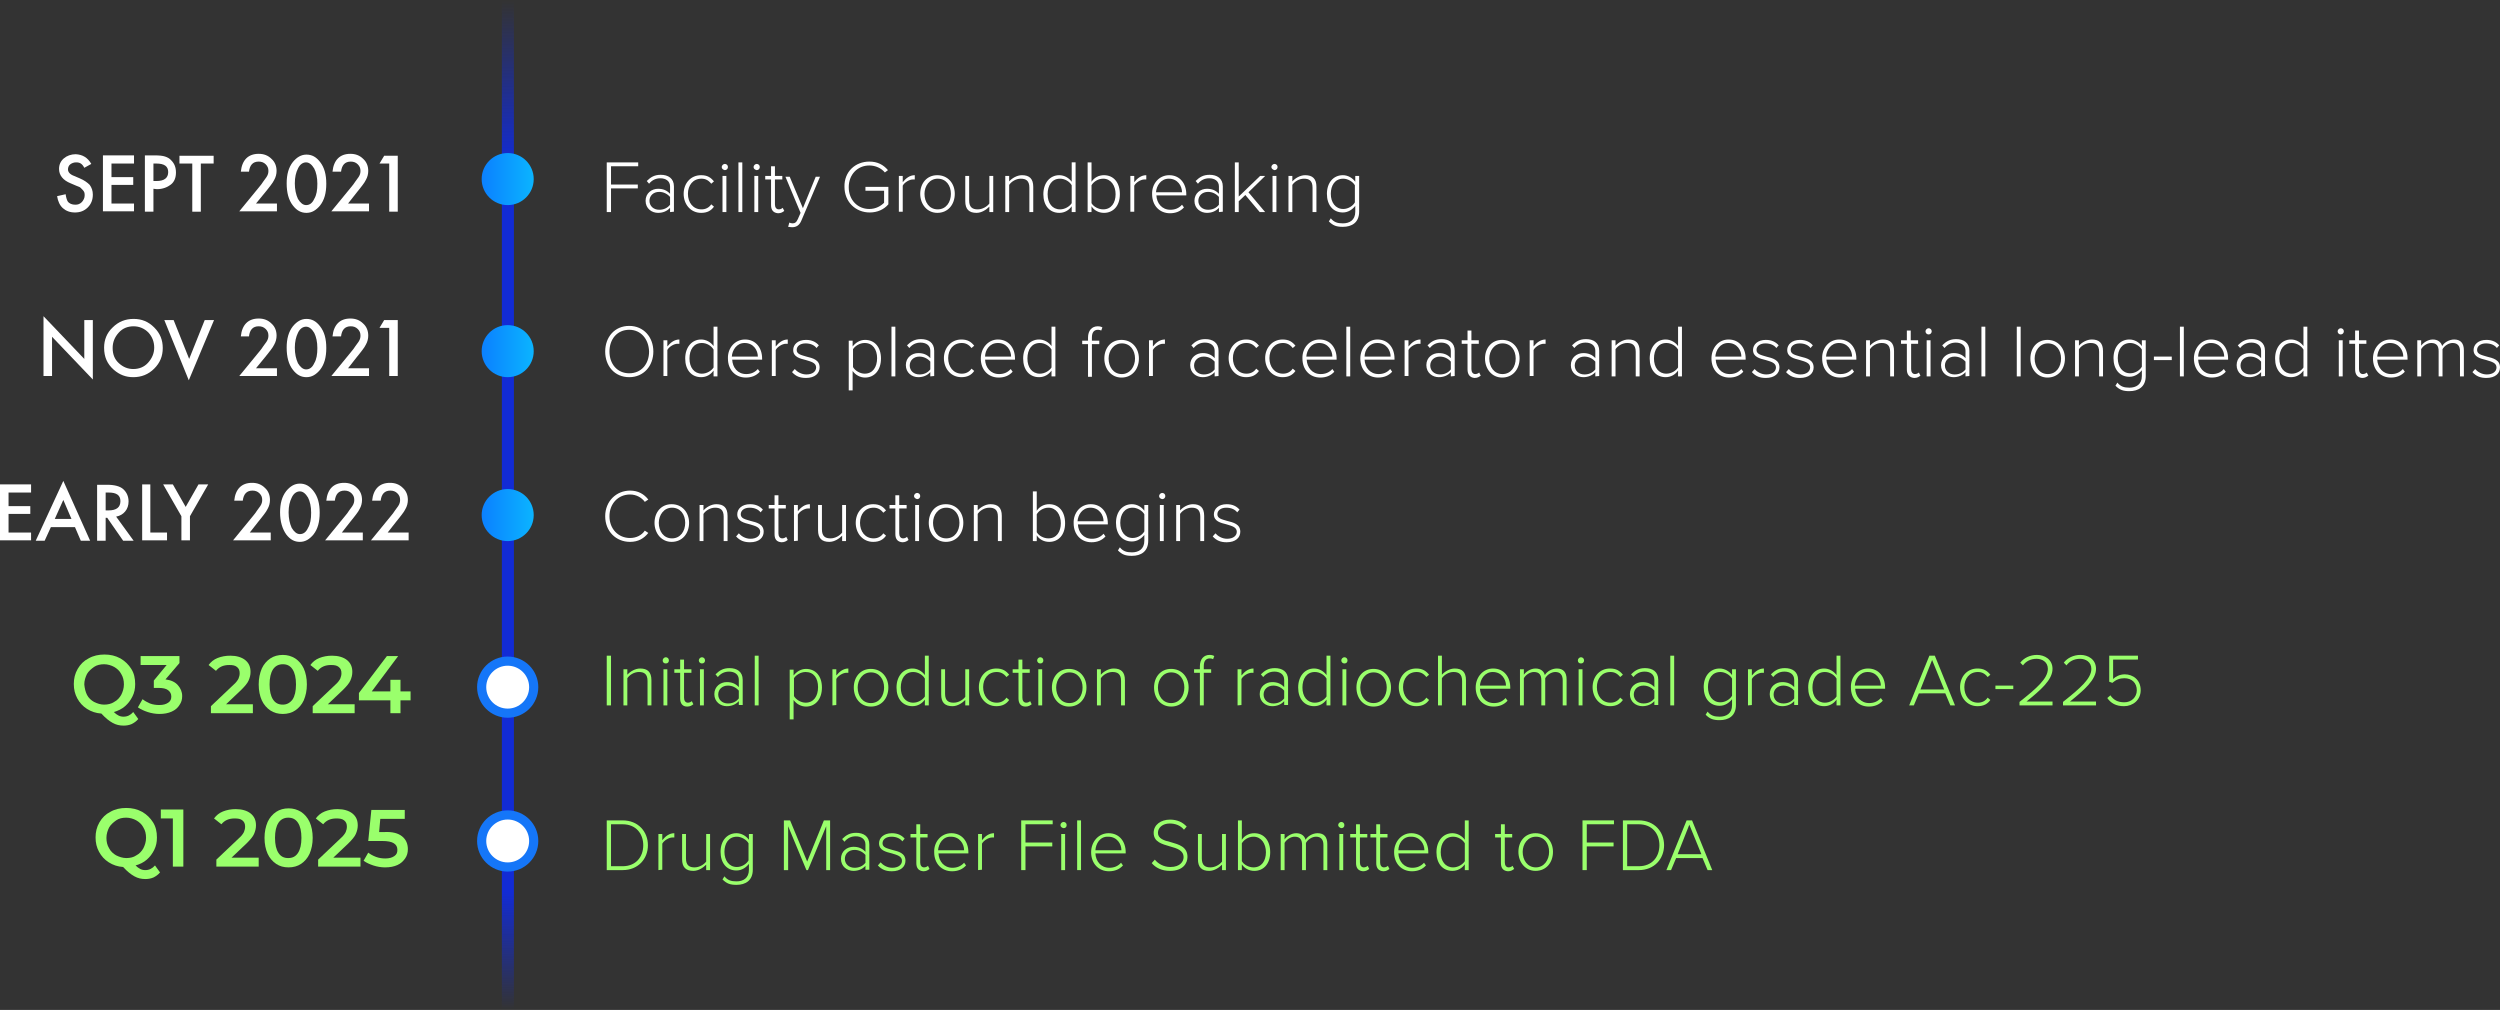 <?xml version="1.0" encoding="utf-8"?>
<!-- Generator: Adobe Illustrator 27.5.0, SVG Export Plug-In . SVG Version: 6.00 Build 0)  -->
<svg version="1.1" id="Layer_1" xmlns="http://www.w3.org/2000/svg" xmlns:xlink="http://www.w3.org/1999/xlink" x="0px" y="0px"
	 viewBox="0 0 643.6 260" style="enable-background:new 0 0 643.6 260;" xml:space="preserve">
<rect x="0" y="0" width="643.6" height="260" fill="#333333" stroke="none"/>
<style type="text/css">
	.st0{fill:#FFFFFF;}
	.st1{fill:#9AFF6C;}
	.st2{fill:url(#SVGID_1_);}
	.st3{fill:url(#SVGID_00000132054092972410924650000006189200962745539251_);}
	.st4{fill:url(#SVGID_00000096017601131177813320000016665687519142052748_);}
	.st5{fill:url(#SVGID_00000000198223891817851050000002884284303831005834_);}
	.st6{fill:#FFFFFF;stroke:#1576F8;stroke-width:2.357;stroke-miterlimit:10;}
</style>
<g>
	<g>
		<path class="st0" d="M23.5,42.2l-1.8,1c-0.3-0.6-0.6-0.9-0.9-1.1c-0.3-0.2-0.7-0.3-1.2-0.3c-0.6,0-1.1,0.2-1.5,0.5
			s-0.6,0.8-0.6,1.3c0,0.7,0.5,1.3,1.6,1.7l1.4,0.6c1.2,0.5,2,1.1,2.6,1.7c0.5,0.7,0.8,1.5,0.8,2.5c0,1.3-0.4,2.4-1.3,3.3
			c-0.9,0.9-2,1.3-3.3,1.3s-2.3-0.4-3.1-1.1c-0.8-0.7-1.3-1.8-1.5-3.1l2.2-0.5c0.1,0.8,0.3,1.4,0.5,1.8c0.4,0.6,1.1,0.9,2,0.9
			c0.7,0,1.2-0.2,1.7-0.7c0.4-0.5,0.7-1,0.7-1.7c0-0.3,0-0.5-0.1-0.8c-0.1-0.2-0.2-0.4-0.4-0.6c-0.2-0.2-0.4-0.4-0.6-0.6
			S20,48,19.6,47.8l-1.4-0.6c-2-0.8-3-2.1-3-3.7c0-1.1,0.4-2,1.2-2.7c0.8-0.7,1.9-1.1,3.1-1.1C21.3,39.8,22.6,40.6,23.5,42.2z"/>
		<path class="st0" d="M34.5,42.1h-5.8v3.5h5.6v2h-5.6v4.8h5.8v2h-8V40h8V42.1z"/>
		<path class="st0" d="M39.5,48.6v5.9h-2.2V40h2.5c1.2,0,2.1,0.1,2.7,0.3c0.6,0.2,1.2,0.5,1.6,1c0.8,0.8,1.2,1.8,1.2,3.1
			s-0.4,2.4-1.3,3.1s-2.1,1.2-3.6,1.2L39.5,48.6L39.5,48.6z M39.5,46.6h0.8c2,0,3-0.8,3-2.3s-1-2.2-3.1-2.2h-0.7V46.6z"/>
		<path class="st0" d="M51.7,42.1v12.4h-2.2V42.1h-3.3v-2H55v2H51.7z"/>
		<path class="st0" d="M65.9,52.4h5.4v2h-9.7l5-6.1c0.5-0.6,0.9-1.1,1.2-1.6c0.3-0.4,0.6-0.8,0.8-1.1c0.4-0.6,0.5-1.1,0.5-1.6
			c0-0.7-0.2-1.2-0.7-1.7s-1.1-0.7-1.8-0.7c-1.5,0-2.3,0.9-2.5,2.6H62c0.3-3,1.9-4.6,4.6-4.6c1.3,0,2.4,0.4,3.3,1.3
			c0.9,0.8,1.3,1.9,1.3,3.1c0,0.8-0.2,1.6-0.6,2.3c-0.2,0.4-0.5,0.9-0.9,1.4s-0.9,1.2-1.5,1.9L65.9,52.4z"/>
		<path class="st0" d="M73.8,47.2c0-2.3,0.5-4.1,1.6-5.5c1-1.2,2.1-1.9,3.5-1.9s2.5,0.6,3.5,1.9c1.1,1.4,1.6,3.2,1.6,5.6
			c0,2.4-0.5,4.2-1.6,5.6c-1,1.2-2.1,1.9-3.5,1.9s-2.5-0.6-3.5-1.9C74.3,51.5,73.8,49.6,73.8,47.2z M75.9,47.2c0,1.6,0.3,2.9,0.8,4
			c0.6,1,1.3,1.6,2.1,1.6c0.9,0,1.6-0.5,2.1-1.6c0.6-1,0.8-2.3,0.8-3.9c0-1.6-0.3-2.9-0.8-3.9c-0.6-1-1.3-1.6-2.1-1.6
			c-0.8,0-1.6,0.5-2.1,1.6C76.2,44.4,75.9,45.6,75.9,47.2z"/>
		<path class="st0" d="M89.6,52.4H95v2h-9.7l5-6.1c0.5-0.6,0.9-1.1,1.2-1.6c0.3-0.4,0.6-0.8,0.8-1.1c0.4-0.6,0.5-1.1,0.5-1.6
			c0-0.7-0.2-1.2-0.7-1.7s-1.1-0.7-1.8-0.7c-1.5,0-2.3,0.9-2.5,2.6h-2.2c0.3-3,1.9-4.6,4.6-4.6c1.3,0,2.4,0.4,3.3,1.3
			c0.9,0.8,1.3,1.9,1.3,3.1c0,0.8-0.2,1.6-0.6,2.3c-0.2,0.4-0.5,0.9-0.9,1.4s-0.9,1.2-1.5,1.9L89.6,52.4z"/>
		<path class="st0" d="M100.2,42.1h-2.5l1.2-2h3.5v14.4h-2.2V42.1z"/>
		<path class="st0" d="M11.2,96.8V81.4l10.5,11v-10h2.2v15.3l-10.5-11v10.1H11.2z"/>
		<path class="st0" d="M26.8,89.5c0-2,0.7-3.8,2.2-5.2c1.5-1.5,3.3-2.2,5.4-2.2c2.1,0,3.8,0.7,5.3,2.2s2.2,3.2,2.2,5.3
			c0,2.1-0.7,3.8-2.2,5.3s-3.3,2.2-5.4,2.2c-1.9,0-3.5-0.6-5-1.9C27.6,93.7,26.8,91.9,26.8,89.5z M29,89.6c0,1.6,0.5,2.9,1.6,3.9
			s2.3,1.5,3.7,1.5c1.5,0,2.8-0.5,3.8-1.6s1.6-2.4,1.6-3.9s-0.5-2.8-1.5-3.9c-1-1-2.3-1.6-3.8-1.6s-2.8,0.5-3.8,1.6
			C29.5,86.8,29,88.1,29,89.6z"/>
		<path class="st0" d="M44.7,82.4l4,10l4-10h2.4l-6.5,15.5l-6.3-15.5H44.7z"/>
		<path class="st0" d="M65.9,94.8h5.4v2h-9.7l5-6.1c0.5-0.6,0.9-1.1,1.2-1.6c0.3-0.4,0.6-0.8,0.8-1.1c0.4-0.6,0.5-1.1,0.5-1.6
			c0-0.7-0.2-1.2-0.7-1.7S67.3,84,66.6,84c-1.5,0-2.3,0.9-2.5,2.6H62c0.3-3,1.9-4.6,4.6-4.6c1.3,0,2.4,0.4,3.3,1.3
			c0.9,0.8,1.3,1.9,1.3,3.1c0,0.8-0.2,1.6-0.6,2.3c-0.2,0.4-0.5,0.9-0.9,1.4s-0.9,1.2-1.5,1.9L65.9,94.8z"/>
		<path class="st0" d="M73.8,89.5c0-2.3,0.5-4.1,1.6-5.5c1-1.2,2.1-1.9,3.5-1.9s2.5,0.6,3.5,1.9c1.1,1.4,1.6,3.2,1.6,5.6
			s-0.5,4.2-1.6,5.6c-1,1.2-2.1,1.9-3.5,1.9s-2.5-0.6-3.5-1.9C74.3,93.8,73.8,91.9,73.8,89.5z M75.9,89.5c0,1.6,0.3,2.9,0.8,4
			c0.6,1,1.3,1.6,2.1,1.6c0.9,0,1.6-0.5,2.1-1.6c0.6-1,0.8-2.3,0.8-3.9s-0.3-2.9-0.8-3.9c-0.6-1-1.3-1.6-2.1-1.6
			c-0.8,0-1.6,0.5-2.1,1.6C76.2,86.7,75.9,88,75.9,89.5z"/>
		<path class="st0" d="M89.6,94.8H95v2h-9.7l5-6.1c0.5-0.6,0.9-1.1,1.2-1.6c0.3-0.4,0.6-0.8,0.8-1.1c0.4-0.6,0.5-1.1,0.5-1.6
			c0-0.7-0.2-1.2-0.7-1.7S91,84,90.3,84c-1.5,0-2.3,0.9-2.5,2.6h-2.2c0.3-3,1.9-4.6,4.6-4.6c1.3,0,2.4,0.4,3.3,1.3
			c0.9,0.8,1.3,1.9,1.3,3.1c0,0.8-0.2,1.6-0.6,2.3c-0.2,0.4-0.5,0.9-0.9,1.4s-0.9,1.2-1.5,1.9L89.6,94.8z"/>
		<path class="st0" d="M100.2,84.4h-2.5l1.2-2h3.5v14.4h-2.2V84.4z"/>
		<path class="st0" d="M8,126.8H2.2v3.5h5.6v2H2.2v4.8H8v2H0v-14.4h8V126.8z"/>
		<path class="st0" d="M19.3,135.7h-6.2l-1.6,3.5H9.2l7.1-15.4l6.9,15.4h-2.4L19.3,135.7z M18.4,133.6l-2.1-4.9l-2.2,4.9H18.4z"/>
		<path class="st0" d="M29.9,133l4.5,6.2h-2.7l-4.1-5.9h-0.4v5.9H25v-14.4h2.6c1.9,0,3.3,0.4,4.1,1.1c0.9,0.8,1.4,1.9,1.4,3.2
			c0,1-0.3,1.9-0.9,2.6C31.6,132.4,30.9,132.8,29.9,133z M27.2,131.4h0.7c2.1,0,3.1-0.8,3.1-2.4c0-1.5-1-2.2-3-2.2h-0.8
			C27.2,126.8,27.2,131.4,27.2,131.4z"/>
		<path class="st0" d="M38.7,124.7v12.4H43v2h-6.4v-14.4C36.6,124.7,38.7,124.7,38.7,124.7z"/>
		<path class="st0" d="M46.7,132.9l-4.7-8.2h2.5l3.3,5.8l3.3-5.8h2.5l-4.7,8.2v6.2h-2.2C46.7,139.1,46.7,132.9,46.7,132.9z"/>
		<path class="st0" d="M64.3,137.1h5.4v2H60l5-6.1c0.5-0.6,0.9-1.1,1.2-1.6c0.3-0.4,0.6-0.8,0.8-1.1c0.4-0.6,0.5-1.1,0.5-1.6
			c0-0.7-0.2-1.2-0.7-1.7s-1.1-0.7-1.8-0.7c-1.5,0-2.3,0.9-2.5,2.6h-2.2c0.3-3,1.9-4.6,4.6-4.6c1.3,0,2.4,0.4,3.3,1.3
			c0.9,0.8,1.3,1.9,1.3,3.1c0,0.8-0.2,1.6-0.6,2.3c-0.2,0.4-0.5,0.9-0.9,1.4s-0.9,1.2-1.5,1.9L64.3,137.1z"/>
		<path class="st0" d="M72.1,131.9c0-2.3,0.5-4.1,1.6-5.5c1-1.2,2.1-1.9,3.5-1.9s2.5,0.6,3.5,1.9c1.1,1.4,1.6,3.2,1.6,5.6
			c0,2.4-0.5,4.2-1.6,5.6c-1,1.2-2.1,1.9-3.5,1.9s-2.5-0.6-3.5-1.9C72.7,136.2,72.1,134.3,72.1,131.9z M74.3,131.9
			c0,1.6,0.3,2.9,0.8,4c0.6,1,1.3,1.6,2.1,1.6c0.9,0,1.6-0.5,2.1-1.6c0.6-1,0.8-2.3,0.8-3.9c0-1.6-0.3-2.9-0.8-3.9
			c-0.6-1-1.3-1.6-2.1-1.6c-0.8,0-1.6,0.5-2.1,1.6C74.6,129.1,74.3,130.3,74.3,131.9z"/>
		<path class="st0" d="M88,137.1h5.4v2h-9.7l5-6.1c0.5-0.6,0.9-1.1,1.2-1.6c0.3-0.4,0.6-0.8,0.8-1.1c0.4-0.6,0.5-1.1,0.5-1.6
			c0-0.7-0.2-1.2-0.7-1.7s-1.1-0.7-1.8-0.7c-1.5,0-2.3,0.9-2.5,2.6H84c0.3-3,1.9-4.6,4.6-4.6c1.3,0,2.4,0.4,3.3,1.3
			c0.9,0.8,1.3,1.9,1.3,3.1c0,0.8-0.2,1.6-0.6,2.3c-0.2,0.4-0.5,0.9-0.9,1.4s-0.9,1.2-1.5,1.9L88,137.1z"/>
		<path class="st0" d="M99.8,137.1h5.4v2h-9.7l5-6.1c0.5-0.6,0.9-1.1,1.2-1.6c0.3-0.4,0.6-0.8,0.8-1.1c0.4-0.6,0.5-1.1,0.5-1.6
			c0-0.7-0.2-1.2-0.7-1.7s-1.1-0.7-1.8-0.7c-1.5,0-2.3,0.9-2.5,2.6h-2.2c0.3-3,1.9-4.6,4.6-4.6c1.3,0,2.4,0.4,3.3,1.3
			c0.9,0.8,1.3,1.9,1.3,3.1c0,0.8-0.2,1.6-0.6,2.3c-0.2,0.4-0.5,0.9-0.9,1.4s-0.9,1.2-1.5,1.9L99.8,137.1z"/>
		<g>
			<path class="st1" d="M35.6,185.1c-0.5,0.6-1.1,1-1.7,1.3c-0.7,0.3-1.4,0.4-2.1,0.4c-1,0-1.9-0.2-2.8-0.7s-1.8-1.2-2.9-2.4
				c-1.4-0.1-2.6-0.5-3.7-1.2c-1.1-0.7-1.9-1.6-2.5-2.7c-0.6-1.1-0.9-2.3-0.9-3.7c0-1.4,0.3-2.7,1-3.9c0.7-1.2,1.6-2.1,2.8-2.7
				c1.2-0.7,2.6-1,4.1-1s2.8,0.3,4.1,1c1.2,0.7,2.1,1.6,2.8,2.7c0.7,1.1,1,2.4,1,3.9c0,1.2-0.2,2.2-0.7,3.2c-0.5,1-1.1,1.8-1.9,2.5
				c-0.8,0.7-1.8,1.2-2.9,1.5c0.4,0.4,0.8,0.7,1.2,0.9c0.4,0.2,0.8,0.3,1.3,0.3c1,0,1.8-0.4,2.5-1.2L35.6,185.1z M22.4,178.9
				c0.4,0.8,1.1,1.4,1.8,1.8c0.8,0.4,1.7,0.7,2.6,0.7s1.9-0.2,2.6-0.7c0.8-0.4,1.4-1.1,1.8-1.8c0.4-0.8,0.7-1.7,0.7-2.7
				c0-1-0.2-1.9-0.7-2.7c-0.4-0.8-1.1-1.4-1.8-1.8s-1.7-0.7-2.6-0.7s-1.9,0.2-2.6,0.7s-1.4,1.1-1.8,1.8c-0.4,0.8-0.7,1.7-0.7,2.7
				C21.8,177.2,22,178.1,22.4,178.9z"/>
			<path class="st1" d="M45.8,176.4c0.7,0.8,1.1,1.7,1.1,2.8c0,0.9-0.2,1.6-0.7,2.3c-0.4,0.7-1.1,1.3-2,1.7
				c-0.9,0.4-1.9,0.6-3.2,0.6c-1,0-2.1-0.2-3-0.5s-1.8-0.7-2.5-1.2l1.2-2.1c0.5,0.4,1.2,0.8,1.9,1.1c0.8,0.3,1.6,0.4,2.4,0.4
				c1,0,1.7-0.2,2.3-0.6c0.6-0.4,0.8-0.9,0.8-1.6c0-0.7-0.3-1.2-0.8-1.6c-0.5-0.4-1.3-0.6-2.4-0.6h-1.3v-1.9l3.3-4h-6.7v-2.3h10v1.8
				l-3.6,4.2C44.1,175.1,45.1,175.6,45.8,176.4z"/>
			<path class="st1" d="M65.1,181.3v2.3H54.3v-1.8l5.8-5.5c0.7-0.6,1.1-1.2,1.3-1.6c0.2-0.5,0.3-0.9,0.3-1.4c0-0.7-0.2-1.2-0.7-1.6
				c-0.5-0.4-1.1-0.5-2-0.5c-1.5,0-2.6,0.5-3.4,1.5l-1.9-1.5c0.6-0.8,1.3-1.4,2.3-1.8c1-0.4,2.1-0.6,3.3-0.6c1.6,0,2.9,0.4,3.8,1.1
				c1,0.8,1.4,1.8,1.4,3.1c0,0.8-0.2,1.5-0.5,2.2c-0.3,0.7-1,1.5-1.9,2.4l-3.9,3.7H65.1z"/>
			<path class="st1" d="M69.6,182.9c-0.9-0.6-1.7-1.5-2.2-2.6c-0.5-1.1-0.8-2.5-0.8-4.1c0-1.6,0.3-2.9,0.8-4.1
				c0.5-1.1,1.3-2,2.2-2.6c0.9-0.6,2-0.9,3.2-0.9c1.2,0,2.2,0.3,3.2,0.9c0.9,0.6,1.7,1.5,2.2,2.6c0.5,1.1,0.8,2.5,0.8,4.1
				c0,1.6-0.3,2.9-0.8,4.1c-0.5,1.1-1.3,2-2.2,2.6c-0.9,0.6-2,0.9-3.2,0.9C71.6,183.8,70.5,183.5,69.6,182.9z M75.3,180.1
				c0.6-0.9,0.9-2.2,0.9-3.9c0-1.7-0.3-3-0.9-3.9c-0.6-0.9-1.4-1.3-2.5-1.3c-1,0-1.9,0.4-2.5,1.3c-0.6,0.9-0.9,2.2-0.9,3.9
				c0,1.7,0.3,3,0.9,3.9s1.4,1.3,2.5,1.3C73.8,181.4,74.6,181,75.3,180.1z"/>
			<path class="st1" d="M91.3,181.3v2.3H80.5v-1.8l5.8-5.5c0.7-0.6,1.1-1.2,1.3-1.6c0.2-0.5,0.3-0.9,0.3-1.4c0-0.7-0.2-1.2-0.7-1.6
				c-0.5-0.4-1.1-0.5-2-0.5c-1.5,0-2.6,0.5-3.4,1.5l-1.9-1.5c0.6-0.8,1.3-1.4,2.3-1.8c1-0.4,2.1-0.6,3.3-0.6c1.6,0,2.9,0.4,3.8,1.1
				c1,0.8,1.4,1.8,1.4,3.1c0,0.8-0.2,1.5-0.5,2.2c-0.3,0.7-1,1.5-1.9,2.4l-3.9,3.7H91.3z"/>
			<path class="st1" d="M105.7,180.3h-2.6v3.3h-2.6v-3.3h-8.1v-1.9l7.2-9.5h2.9l-6.8,9.1h4.8v-3h2.6v3h2.6V180.3z"/>
		</g>
		<g>
			<path class="st1" d="M41.2,224.6c-0.5,0.6-1.1,1-1.7,1.3c-0.7,0.3-1.4,0.4-2.1,0.4c-1,0-1.9-0.2-2.8-0.7s-1.8-1.2-2.9-2.4
				c-1.4-0.1-2.6-0.5-3.7-1.2c-1.1-0.7-1.9-1.6-2.5-2.7c-0.6-1.1-0.9-2.3-0.9-3.7c0-1.4,0.3-2.7,1-3.9c0.7-1.2,1.6-2.1,2.8-2.7
				c1.2-0.7,2.6-1,4.1-1c1.5,0,2.8,0.3,4.1,1c1.2,0.7,2.1,1.6,2.8,2.7c0.7,1.1,1,2.4,1,3.9c0,1.2-0.2,2.2-0.7,3.2
				c-0.5,1-1.1,1.8-1.9,2.5s-1.8,1.2-2.9,1.5c0.4,0.4,0.8,0.7,1.2,0.9c0.4,0.2,0.8,0.3,1.3,0.3c1,0,1.8-0.4,2.5-1.2L41.2,224.6z
				 M28.1,218.4c0.4,0.8,1.1,1.4,1.8,1.8c0.8,0.4,1.7,0.7,2.6,0.7c1,0,1.9-0.2,2.6-0.7c0.8-0.4,1.4-1.1,1.8-1.8
				c0.4-0.8,0.7-1.7,0.7-2.7c0-1-0.2-1.9-0.7-2.7c-0.4-0.8-1.1-1.4-1.8-1.8s-1.7-0.7-2.6-0.7c-1,0-1.9,0.2-2.6,0.7s-1.4,1.1-1.8,1.8
				c-0.4,0.8-0.7,1.7-0.7,2.7C27.4,216.7,27.6,217.6,28.1,218.4z"/>
			<path class="st1" d="M47.2,208.4v14.7h-2.7v-12.4h-3.1v-2.3H47.2z"/>
			<path class="st1" d="M66.6,220.8v2.3H55.7v-1.8l5.8-5.5c0.7-0.6,1.1-1.2,1.3-1.6c0.2-0.5,0.3-0.9,0.3-1.4c0-0.7-0.2-1.2-0.7-1.6
				c-0.5-0.4-1.1-0.5-2-0.5c-1.5,0-2.6,0.5-3.4,1.5l-1.9-1.5c0.6-0.8,1.3-1.4,2.3-1.8c1-0.4,2.1-0.6,3.3-0.6c1.6,0,2.9,0.4,3.8,1.1
				c1,0.8,1.4,1.8,1.4,3.1c0,0.8-0.2,1.5-0.5,2.2c-0.3,0.7-1,1.5-1.9,2.4l-3.9,3.7H66.6z"/>
			<path class="st1" d="M71.1,222.4c-0.9-0.6-1.7-1.5-2.2-2.6c-0.5-1.1-0.8-2.5-0.8-4.1c0-1.6,0.3-2.9,0.8-4.1
				c0.5-1.1,1.3-2,2.2-2.6c0.9-0.6,2-0.9,3.2-0.9c1.2,0,2.2,0.3,3.2,0.9c0.9,0.6,1.7,1.5,2.2,2.6c0.5,1.1,0.8,2.5,0.8,4.1
				c0,1.6-0.3,2.9-0.8,4.1c-0.5,1.1-1.3,2-2.2,2.6c-0.9,0.6-2,0.9-3.2,0.9C73,223.3,72,223,71.1,222.4z M76.7,219.6
				c0.6-0.9,0.9-2.2,0.9-3.9c0-1.7-0.3-3-0.9-3.9c-0.6-0.9-1.4-1.3-2.5-1.3c-1,0-1.9,0.4-2.5,1.3c-0.6,0.9-0.9,2.2-0.9,3.9
				c0,1.7,0.3,3,0.9,3.9s1.4,1.3,2.5,1.3C75.3,220.9,76.1,220.5,76.7,219.6z"/>
			<path class="st1" d="M92.8,220.8v2.3H81.9v-1.8l5.8-5.5c0.7-0.6,1.1-1.2,1.3-1.6c0.2-0.5,0.3-0.9,0.3-1.4c0-0.7-0.2-1.2-0.7-1.6
				c-0.5-0.4-1.1-0.5-2-0.5c-1.5,0-2.6,0.5-3.4,1.5l-1.9-1.5c0.6-0.8,1.3-1.4,2.3-1.8c1-0.4,2.1-0.6,3.3-0.6c1.6,0,2.9,0.4,3.8,1.1
				c1,0.8,1.4,1.8,1.4,3.1c0,0.8-0.2,1.5-0.5,2.2c-0.3,0.7-1,1.5-1.9,2.4l-3.9,3.7H92.8z"/>
			<path class="st1" d="M103.5,215.3c1,0.8,1.5,1.9,1.5,3.3c0,0.9-0.2,1.7-0.7,2.4s-1.1,1.3-2,1.7s-1.9,0.6-3.2,0.6
				c-1,0-2.1-0.2-3-0.5s-1.8-0.7-2.5-1.2l1.2-2.1c0.5,0.4,1.2,0.8,2,1.1c0.8,0.3,1.6,0.4,2.4,0.4c1,0,1.7-0.2,2.3-0.6
				c0.6-0.4,0.8-0.9,0.8-1.6c0-0.8-0.3-1.3-0.9-1.7c-0.6-0.4-1.6-0.6-3.1-0.6h-3.5l0.8-8h8.6v2.3h-6.3l-0.3,3.4h1.4
				C101,214.1,102.5,214.5,103.5,215.3z"/>
		</g>
	</g>
	<g>
		<path class="st0" d="M156.2,54.6V41.8h8.1v1h-7v4.7h6.9v1h-6.9v6.1H156.2z"/>
		<path class="st0" d="M172.5,54.6v-1.1c-0.8,0.9-1.9,1.3-3.1,1.3c-1.6,0-3.2-1.1-3.2-3.1s1.6-3.1,3.2-3.1c1.3,0,2.3,0.4,3.1,1.3V48
			c0-1.4-1.1-2.1-2.5-2.1c-1.1,0-2.1,0.4-2.9,1.4l-0.6-0.7c1-1,2-1.6,3.6-1.6c1.9,0,3.4,0.9,3.4,3v6.5L172.5,54.6L172.5,54.6z
			 M172.5,50.7c-0.7-0.8-1.7-1.3-2.8-1.3c-1.5,0-2.5,1-2.5,2.3s1,2.3,2.5,2.3c1.1,0,2.1-0.4,2.8-1.3V50.7z"/>
		<path class="st0" d="M180.5,45.1c1.6,0,2.5,0.6,3.3,1.6l-0.7,0.6c-0.7-0.9-1.5-1.3-2.5-1.3c-2.2,0-3.5,1.7-3.5,3.9s1.3,4,3.5,4
			c1,0,1.9-0.4,2.5-1.3l0.7,0.6c-0.7,1-1.7,1.6-3.3,1.6c-2.7,0-4.5-2.2-4.5-4.9C176,47.2,177.8,45.1,180.5,45.1z"/>
		<path class="st0" d="M185.8,43c0-0.4,0.4-0.8,0.8-0.8c0.4,0,0.8,0.3,0.8,0.8c0,0.4-0.3,0.8-0.8,0.8
			C186.1,43.7,185.8,43.4,185.8,43z M186,54.6v-9.3h1v9.3H186z"/>
		<path class="st0" d="M190.1,54.6V41.8h1v12.8H190.1z"/>
		<path class="st0" d="M194,43c0-0.4,0.4-0.8,0.8-0.8c0.4,0,0.8,0.3,0.8,0.8c0,0.4-0.3,0.8-0.8,0.8C194.3,43.7,194,43.4,194,43z
			 M194.2,54.6v-9.3h1v9.3H194.2z"/>
		<path class="st0" d="M198.5,52.8v-6.6H197v-0.9h1.5v-2.5h1v2.5h1.9v0.9h-1.9v6.4c0,0.7,0.3,1.3,1,1.3c0.4,0,0.8-0.2,1-0.4l0.4,0.8
			c-0.4,0.3-0.8,0.6-1.6,0.6C199.1,54.8,198.5,54.1,198.5,52.8z"/>
		<path class="st0" d="M203.2,57.3c0.2,0.1,0.6,0.2,0.8,0.2c0.6,0,1-0.2,1.4-1.1l0.7-1.6l-3.9-9.3h1.1l3.4,8.1l3.3-8.1h1.1
			l-4.8,11.3c-0.5,1.2-1.3,1.7-2.4,1.7c-0.3,0-0.7-0.1-1-0.1L203.2,57.3z"/>
		<path class="st0" d="M223.8,41.6c2.1,0,3.6,0.8,4.8,2.2l-0.8,0.6c-0.9-1.1-2.4-1.8-4-1.8c-3,0-5.3,2.3-5.3,5.6s2.3,5.6,5.3,5.6
			c1.7,0,3-0.8,3.8-1.6v-3.1h-4.8v-1h5.9v4.5c-1.1,1.3-2.8,2.1-4.8,2.1c-3.6,0-6.5-2.7-6.5-6.6C217.3,44.2,220.2,41.6,223.8,41.6z"
			/>
		<path class="st0" d="M231.4,54.6v-9.3h1v1.6c0.8-1,1.8-1.8,3.1-1.8v1.1c-0.2,0-0.3,0-0.5,0c-0.9,0-2.2,0.8-2.6,1.6v6.7h-1V54.6z"
			/>
		<path class="st0" d="M236.9,49.9c0-2.7,1.7-4.8,4.4-4.8s4.5,2.1,4.5,4.8s-1.7,4.9-4.5,4.9C238.7,54.8,236.9,52.6,236.9,49.9z
			 M244.8,49.9c0-2.1-1.2-3.9-3.4-3.9c-2.1,0-3.4,1.9-3.4,3.9c0,2.1,1.2,4,3.4,4S244.8,52,244.8,49.9z"/>
		<path class="st0" d="M254.7,54.6v-1.4c-0.8,0.8-2,1.6-3.3,1.6c-1.9,0-2.9-0.9-2.9-3v-6.5h1v6.3c0,1.8,0.9,2.3,2.2,2.3
			c1.2,0,2.4-0.7,3-1.5v-7.1h1v9.3C255.7,54.6,254.7,54.6,254.7,54.6z"/>
		<path class="st0" d="M265,54.6v-6.3c0-1.8-0.9-2.3-2.2-2.3c-1.2,0-2.4,0.7-3,1.6v7h-1v-9.3h1v1.4c0.7-0.8,2-1.6,3.3-1.6
			c1.9,0,2.9,0.9,2.9,3v6.5C266,54.6,265,54.6,265,54.6z"/>
		<path class="st0" d="M275.9,54.6v-1.5c-0.7,1-1.8,1.7-3.2,1.7c-2.5,0-4.1-1.9-4.1-4.8c0-2.9,1.7-4.9,4.1-4.9
			c1.3,0,2.5,0.7,3.2,1.7v-5h1v12.8H275.9z M275.9,47.7c-0.5-0.9-1.7-1.7-3-1.7c-2.1,0-3.2,1.7-3.2,4s1.2,3.9,3.2,3.9
			c1.3,0,2.5-0.8,3-1.6V47.7z"/>
		<path class="st0" d="M280,54.6V41.8h1v5c0.7-1.1,1.9-1.7,3.2-1.7c2.5,0,4.1,1.9,4.1,4.9s-1.7,4.8-4.1,4.8c-1.4,0-2.6-0.7-3.2-1.7
			v1.5H280z M281,52.3c0.5,0.9,1.8,1.6,3,1.6c2.1,0,3.2-1.7,3.2-3.9s-1.2-4-3.2-4c-1.3,0-2.5,0.8-3,1.7V52.3z"/>
		<path class="st0" d="M291,54.6v-9.3h1v1.6c0.8-1,1.8-1.8,3.1-1.8v1.1c-0.2,0-0.3,0-0.5,0c-0.9,0-2.2,0.8-2.6,1.6v6.7h-1V54.6z"/>
		<path class="st0" d="M301,45.1c2.8,0,4.4,2.2,4.4,4.9v0.3h-7.7c0.1,2,1.4,3.7,3.6,3.7c1.2,0,2.2-0.4,3-1.3l0.5,0.7
			c-0.9,1-2.1,1.5-3.6,1.5c-2.7,0-4.6-2-4.6-4.9C296.5,47.3,298.4,45.1,301,45.1z M297.6,49.5h6.7c0-1.6-1.1-3.5-3.4-3.5
			C298.8,46,297.7,47.9,297.6,49.5z"/>
		<path class="st0" d="M313.8,54.6v-1.1c-0.8,0.9-1.9,1.3-3.1,1.3c-1.6,0-3.2-1.1-3.2-3.1s1.6-3.1,3.2-3.1c1.3,0,2.3,0.4,3.1,1.3V48
			c0-1.4-1.1-2.1-2.5-2.1c-1.1,0-2.1,0.4-2.9,1.4l-0.6-0.7c1-1,2-1.6,3.6-1.6c1.9,0,3.4,0.9,3.4,3v6.5L313.8,54.6L313.8,54.6z
			 M313.8,50.7c-0.7-0.8-1.7-1.3-2.8-1.3c-1.5,0-2.5,1-2.5,2.3s1,2.3,2.5,2.3c1.1,0,2.1-0.4,2.8-1.3V50.7z"/>
		<path class="st0" d="M324.3,54.6l-3.7-4.4l-1.7,1.6v2.8h-1V41.8h1v8.8l5.5-5.3h1.3l-4.3,4.2l4.3,5.1H324.3z"/>
		<path class="st0" d="M327.3,43c0-0.4,0.4-0.8,0.8-0.8s0.8,0.3,0.8,0.8c0,0.4-0.3,0.8-0.8,0.8C327.7,43.7,327.3,43.4,327.3,43z
			 M327.6,54.6v-9.3h1v9.3H327.6z"/>
		<path class="st0" d="M337.9,54.6v-6.3c0-1.8-0.9-2.3-2.2-2.3c-1.2,0-2.4,0.7-3,1.6v7h-1v-9.3h1v1.4c0.7-0.8,2-1.6,3.3-1.6
			c1.9,0,2.9,0.9,2.9,3v6.5C338.9,54.6,337.9,54.6,337.9,54.6z"/>
		<path class="st0" d="M342.6,56.2c0.8,1,1.7,1.3,3.1,1.3c1.7,0,3.2-0.8,3.2-3V53c-0.7,0.9-1.8,1.7-3.2,1.7c-2.5,0-4.1-1.9-4.1-4.8
			c0-2.9,1.7-4.8,4.1-4.8c1.3,0,2.5,0.7,3.2,1.7v-1.5h1v9.2c0,2.8-1.9,3.9-4.2,3.9c-1.6,0-2.5-0.3-3.6-1.4L342.6,56.2z M348.8,47.7
			c-0.5-0.9-1.8-1.7-3-1.7c-2.1,0-3.2,1.7-3.2,3.9s1.2,3.9,3.2,3.9c1.3,0,2.5-0.8,3-1.7V47.7z"/>
		<path class="st0" d="M162,83.9c3.7,0,6.2,2.9,6.2,6.6s-2.5,6.6-6.2,6.6c-3.8,0-6.2-2.9-6.2-6.6S158.2,83.9,162,83.9z M162,84.9
			c-3.1,0-5.1,2.4-5.1,5.6s2,5.6,5.1,5.6s5.1-2.4,5.1-5.6C167,87.3,165,84.9,162,84.9z"/>
		<path class="st0" d="M170.8,96.9v-9.3h1v1.6c0.8-1,1.8-1.8,3.1-1.8v1.1c-0.2,0-0.3,0-0.5,0c-0.9,0-2.2,0.8-2.6,1.6v6.7h-1V96.9z"
			/>
		<path class="st0" d="M183.7,96.9v-1.5c-0.7,1-1.8,1.7-3.2,1.7c-2.5,0-4.1-1.9-4.1-4.8s1.7-4.9,4.1-4.9c1.3,0,2.5,0.7,3.2,1.7v-5h1
			v12.8C184.7,96.9,183.7,96.9,183.7,96.9z M183.7,90c-0.5-0.9-1.7-1.7-3-1.7c-2.1,0-3.2,1.7-3.2,4s1.2,3.9,3.2,3.9
			c1.3,0,2.5-0.8,3-1.6V90z"/>
		<path class="st0" d="M191.8,87.4c2.8,0,4.4,2.2,4.4,4.9v0.3h-7.7c0.1,2,1.4,3.7,3.6,3.7c1.2,0,2.2-0.4,3-1.3l0.5,0.7
			c-0.9,1-2.1,1.5-3.6,1.5c-2.7,0-4.6-2-4.6-4.9C187.3,89.6,189.2,87.4,191.8,87.4z M188.4,91.8h6.7c0-1.6-1.1-3.5-3.4-3.5
			C189.6,88.3,188.5,90.2,188.4,91.8z"/>
		<path class="st0" d="M198.7,96.9v-9.3h1v1.6c0.8-1,1.8-1.8,3.1-1.8v1.1c-0.2,0-0.3,0-0.5,0c-0.9,0-2.2,0.8-2.6,1.6v6.7h-1V96.9z"
			/>
		<path class="st0" d="M204.6,95c0.6,0.7,1.7,1.4,3,1.4c1.6,0,2.5-0.8,2.5-1.8c0-1.2-1.3-1.5-2.6-1.9c-1.6-0.4-3.3-0.8-3.3-2.6
			c0-1.4,1.2-2.6,3.3-2.6c1.6,0,2.6,0.6,3.3,1.4l-0.6,0.7c-0.5-0.7-1.5-1.2-2.8-1.2c-1.4,0-2.3,0.7-2.3,1.7c0,1.1,1.2,1.3,2.5,1.7
			c1.6,0.4,3.4,0.8,3.4,2.8c0,1.5-1.2,2.7-3.5,2.7c-1.5,0-2.6-0.4-3.6-1.5L204.6,95z"/>
		<path class="st0" d="M219.5,100.5h-1V87.7h1v1.5c0.7-0.9,1.8-1.7,3.2-1.7c2.5,0,4.1,1.9,4.1,4.8c0,3-1.7,4.9-4.1,4.9
			c-1.3,0-2.5-0.7-3.2-1.7V100.5z M222.6,88.3c-1.3,0-2.5,0.8-3,1.6v4.6c0.5,0.9,1.8,1.7,3,1.7c2.1,0,3.2-1.7,3.2-4
			C225.8,90,224.7,88.3,222.6,88.3z"/>
		<path class="st0" d="M229.5,96.9V84.1h1v12.8H229.5z"/>
		<path class="st0" d="M239.5,96.9v-1.1c-0.8,0.9-1.9,1.3-3.1,1.3c-1.6,0-3.2-1.1-3.2-3.1s1.6-3.1,3.2-3.1c1.3,0,2.3,0.4,3.1,1.3
			v-1.9c0-1.4-1.1-2.1-2.5-2.1c-1.1,0-2.1,0.4-2.9,1.4l-0.6-0.7c1-1,2-1.6,3.6-1.6c1.9,0,3.4,0.9,3.4,3v6.5L239.5,96.9L239.5,96.9z
			 M239.5,93.1c-0.7-0.8-1.7-1.3-2.8-1.3c-1.5,0-2.5,1-2.5,2.3s1,2.3,2.5,2.3c1.1,0,2.1-0.4,2.8-1.3V93.1z"/>
		<path class="st0" d="M247.5,87.4c1.6,0,2.5,0.6,3.3,1.6l-0.7,0.6c-0.7-0.9-1.5-1.3-2.5-1.3c-2.2,0-3.5,1.7-3.5,3.9
			c0,2.2,1.3,4,3.5,4c1,0,1.9-0.4,2.5-1.3l0.7,0.6c-0.7,1-1.7,1.6-3.3,1.6c-2.7,0-4.5-2.2-4.5-4.9C243,89.6,244.8,87.4,247.5,87.4z"
			/>
		<path class="st0" d="M256.9,87.4c2.8,0,4.4,2.2,4.4,4.9v0.3h-7.7c0.1,2,1.4,3.7,3.6,3.7c1.2,0,2.2-0.4,3-1.3l0.5,0.7
			c-0.9,1-2.1,1.5-3.6,1.5c-2.7,0-4.6-2-4.6-4.9C252.5,89.6,254.4,87.4,256.9,87.4z M253.6,91.8h6.7c0-1.6-1.1-3.5-3.4-3.5
			C254.7,88.3,253.6,90.2,253.6,91.8z"/>
		<path class="st0" d="M270.7,96.9v-1.5c-0.7,1-1.8,1.7-3.2,1.7c-2.5,0-4.1-1.9-4.1-4.8s1.7-4.9,4.1-4.9c1.3,0,2.5,0.7,3.2,1.7v-5h1
			v12.8C271.7,96.9,270.7,96.9,270.7,96.9z M270.7,90c-0.5-0.9-1.7-1.7-3-1.7c-2.1,0-3.2,1.7-3.2,4s1.2,3.9,3.2,3.9
			c1.3,0,2.5-0.8,3-1.6V90z"/>
		<path class="st0" d="M281.1,88.6V97h-1v-8.4h-1.5v-0.9h1.5v-0.8c0-1.8,1-2.9,2.5-2.9c0.5,0,0.9,0.1,1.2,0.3l-0.3,0.8
			c-0.2-0.1-0.5-0.2-0.8-0.2c-1.1,0-1.6,0.7-1.6,2v0.8h1.9v0.9C283,88.6,281.1,88.6,281.1,88.6z"/>
		<path class="st0" d="M284.3,92.3c0-2.7,1.7-4.8,4.4-4.8c2.7,0,4.5,2.1,4.5,4.8c0,2.7-1.7,4.9-4.5,4.9
			C286.1,97.2,284.3,95,284.3,92.3z M292.2,92.3c0-2.1-1.2-3.9-3.4-3.9c-2.1,0-3.4,1.9-3.4,3.9c0,2.1,1.2,4,3.4,4
			C290.9,96.3,292.2,94.4,292.2,92.3z"/>
		<path class="st0" d="M295.8,96.9v-9.3h1v1.6c0.8-1,1.8-1.8,3.1-1.8v1.1c-0.2,0-0.3,0-0.5,0c-0.9,0-2.2,0.8-2.6,1.6v6.7h-1V96.9z"
			/>
		<path class="st0" d="M312.7,96.9v-1.1c-0.8,0.9-1.9,1.3-3.1,1.3c-1.6,0-3.2-1.1-3.2-3.1s1.6-3.1,3.2-3.1c1.3,0,2.3,0.4,3.1,1.3
			v-1.9c0-1.4-1.1-2.1-2.5-2.1c-1.1,0-2.1,0.4-2.9,1.4l-0.6-0.7c1-1,2-1.6,3.6-1.6c1.9,0,3.4,0.9,3.4,3v6.5L312.7,96.9L312.7,96.9z
			 M312.7,93.1c-0.7-0.8-1.7-1.3-2.8-1.3c-1.5,0-2.5,1-2.5,2.3s1,2.3,2.5,2.3c1.1,0,2.1-0.4,2.8-1.3V93.1z"/>
		<path class="st0" d="M320.8,87.4c1.6,0,2.5,0.6,3.3,1.6l-0.7,0.6c-0.7-0.9-1.5-1.3-2.5-1.3c-2.2,0-3.5,1.7-3.5,3.9
			c0,2.2,1.3,4,3.5,4c1,0,1.9-0.4,2.5-1.3l0.7,0.6c-0.7,1-1.7,1.6-3.3,1.6c-2.7,0-4.5-2.2-4.5-4.9C316.3,89.6,318.1,87.4,320.8,87.4
			z"/>
		<path class="st0" d="M330.2,87.4c1.6,0,2.5,0.6,3.3,1.6l-0.7,0.6c-0.7-0.9-1.5-1.3-2.5-1.3c-2.2,0-3.5,1.7-3.5,3.9
			c0,2.2,1.3,4,3.5,4c1,0,1.9-0.4,2.5-1.3l0.7,0.6c-0.7,1-1.7,1.6-3.3,1.6c-2.7,0-4.5-2.2-4.5-4.9C325.7,89.6,327.5,87.4,330.2,87.4
			z"/>
		<path class="st0" d="M339.7,87.4c2.8,0,4.4,2.2,4.4,4.9v0.3h-7.7c0.1,2,1.4,3.7,3.6,3.7c1.2,0,2.2-0.4,3-1.3l0.5,0.7
			c-0.9,1-2.1,1.5-3.6,1.5c-2.7,0-4.6-2-4.6-4.9C335.2,89.6,337.1,87.4,339.7,87.4z M336.3,91.8h6.7c0-1.6-1.1-3.5-3.4-3.5
			C337.5,88.3,336.4,90.2,336.3,91.8z"/>
		<path class="st0" d="M346.6,96.9V84.1h1v12.8H346.6z"/>
		<path class="st0" d="M354.6,87.4c2.8,0,4.4,2.2,4.4,4.9v0.3h-7.7c0.1,2,1.4,3.7,3.6,3.7c1.2,0,2.2-0.4,3-1.3l0.5,0.7
			c-0.9,1-2.1,1.5-3.6,1.5c-2.7,0-4.6-2-4.6-4.9C350.2,89.6,352.1,87.4,354.6,87.4z M351.3,91.8h6.7c0-1.6-1.1-3.5-3.4-3.5
			C352.4,88.3,351.3,90.2,351.3,91.8z"/>
		<path class="st0" d="M361.6,96.9v-9.3h1v1.6c0.8-1,1.8-1.8,3.1-1.8v1.1c-0.2,0-0.3,0-0.5,0c-0.9,0-2.2,0.8-2.6,1.6v6.7h-1V96.9z"
			/>
		<path class="st0" d="M373.5,96.9v-1.1c-0.8,0.9-1.9,1.3-3.1,1.3c-1.6,0-3.2-1.1-3.2-3.1s1.6-3.1,3.2-3.1c1.3,0,2.3,0.4,3.1,1.3
			v-1.9c0-1.4-1.1-2.1-2.5-2.1c-1.1,0-2.1,0.4-2.9,1.4l-0.6-0.7c1-1,2-1.6,3.6-1.6c1.9,0,3.4,0.9,3.4,3v6.5L373.5,96.9L373.5,96.9z
			 M373.5,93.1c-0.7-0.8-1.7-1.3-2.8-1.3c-1.5,0-2.5,1-2.5,2.3s1,2.3,2.5,2.3c1.1,0,2.1-0.4,2.8-1.3V93.1z"/>
		<path class="st0" d="M377.8,95.1v-6.6h-1.5v-0.9h1.5v-2.5h1v2.5h1.9v0.9h-1.9V95c0,0.7,0.3,1.3,1,1.3c0.4,0,0.8-0.2,1-0.4l0.4,0.8
			c-0.4,0.3-0.8,0.6-1.6,0.6C378.4,97.2,377.8,96.4,377.8,95.1z"/>
		<path class="st0" d="M382.3,92.3c0-2.7,1.7-4.8,4.4-4.8c2.7,0,4.5,2.1,4.5,4.8c0,2.7-1.7,4.9-4.5,4.9
			C384.1,97.2,382.3,95,382.3,92.3z M390.2,92.3c0-2.1-1.2-3.9-3.4-3.9c-2.1,0-3.4,1.9-3.4,3.9c0,2.1,1.2,4,3.4,4
			S390.2,94.4,390.2,92.3z"/>
		<path class="st0" d="M393.8,96.9v-9.3h1v1.6c0.8-1,1.8-1.8,3.1-1.8v1.1c-0.2,0-0.3,0-0.5,0c-0.9,0-2.2,0.8-2.6,1.6v6.7h-1V96.9z"
			/>
		<path class="st0" d="M410.7,96.9v-1.1c-0.8,0.9-1.9,1.3-3.1,1.3c-1.6,0-3.2-1.1-3.2-3.1s1.6-3.1,3.2-3.1c1.3,0,2.3,0.4,3.1,1.3
			v-1.9c0-1.4-1.1-2.1-2.5-2.1c-1.1,0-2.1,0.4-2.9,1.4l-0.6-0.7c1-1,2-1.6,3.6-1.6c1.9,0,3.4,0.9,3.4,3v6.5L410.7,96.9L410.7,96.9z
			 M410.7,93.1c-0.7-0.8-1.7-1.3-2.8-1.3c-1.5,0-2.5,1-2.5,2.3s1,2.3,2.5,2.3c1.1,0,2.1-0.4,2.8-1.3V93.1z"/>
		<path class="st0" d="M421.1,96.9v-6.3c0-1.8-0.9-2.3-2.2-2.3c-1.2,0-2.4,0.7-3,1.6v7h-1v-9.3h1V89c0.7-0.8,2-1.6,3.3-1.6
			c1.9,0,2.9,0.9,2.9,3v6.5C422.1,96.9,421.1,96.9,421.1,96.9z"/>
		<path class="st0" d="M432,96.9v-1.5c-0.7,1-1.8,1.7-3.2,1.7c-2.5,0-4.1-1.9-4.1-4.8s1.7-4.9,4.1-4.9c1.3,0,2.5,0.7,3.2,1.7v-5h1
			v12.8C433,96.9,432,96.9,432,96.9z M432,90c-0.5-0.9-1.7-1.7-3-1.7c-2.1,0-3.2,1.7-3.2,4s1.2,3.9,3.2,3.9c1.3,0,2.5-0.8,3-1.6V90z
			"/>
		<path class="st0" d="M445,87.4c2.8,0,4.4,2.2,4.4,4.9v0.3h-7.7c0.1,2,1.4,3.7,3.6,3.7c1.2,0,2.2-0.4,3-1.3l0.5,0.7
			c-0.9,1-2.1,1.5-3.6,1.5c-2.7,0-4.6-2-4.6-4.9C440.6,89.6,442.4,87.4,445,87.4z M441.6,91.8h6.7c0-1.6-1.1-3.5-3.4-3.5
			C442.8,88.3,441.7,90.2,441.6,91.8z"/>
		<path class="st0" d="M451.7,95c0.6,0.7,1.7,1.4,3,1.4c1.6,0,2.5-0.8,2.5-1.8c0-1.2-1.3-1.5-2.6-1.9c-1.6-0.4-3.3-0.8-3.3-2.6
			c0-1.4,1.2-2.6,3.3-2.6c1.6,0,2.6,0.6,3.3,1.4l-0.6,0.7c-0.5-0.7-1.5-1.2-2.8-1.2c-1.4,0-2.3,0.7-2.3,1.7c0,1.1,1.2,1.3,2.5,1.7
			c1.6,0.4,3.4,0.8,3.4,2.8c0,1.5-1.2,2.7-3.5,2.7c-1.5,0-2.6-0.4-3.6-1.5L451.7,95z"/>
		<path class="st0" d="M460.5,95c0.6,0.7,1.7,1.4,3,1.4c1.6,0,2.5-0.8,2.5-1.8c0-1.2-1.3-1.5-2.6-1.9c-1.6-0.4-3.3-0.8-3.3-2.6
			c0-1.4,1.2-2.6,3.3-2.6c1.6,0,2.6,0.6,3.3,1.4l-0.6,0.7c-0.5-0.7-1.5-1.2-2.8-1.2c-1.4,0-2.3,0.7-2.3,1.7c0,1.1,1.2,1.3,2.5,1.7
			c1.6,0.4,3.4,0.8,3.4,2.8c0,1.5-1.2,2.7-3.5,2.7c-1.5,0-2.6-0.4-3.6-1.5L460.5,95z"/>
		<path class="st0" d="M473.5,87.4c2.8,0,4.4,2.2,4.4,4.9v0.3h-7.7c0.1,2,1.4,3.7,3.6,3.7c1.2,0,2.2-0.4,3-1.3l0.5,0.7
			c-0.9,1-2.1,1.5-3.6,1.5c-2.7,0-4.6-2-4.6-4.9C469,89.6,470.9,87.4,473.5,87.4z M470.1,91.8h6.7c0-1.6-1.1-3.5-3.4-3.5
			C471.3,88.3,470.2,90.2,470.1,91.8z"/>
		<path class="st0" d="M486.6,96.9v-6.3c0-1.8-0.9-2.3-2.2-2.3c-1.2,0-2.4,0.7-3,1.6v7h-1v-9.3h1V89c0.7-0.8,2-1.6,3.3-1.6
			c1.9,0,2.9,0.9,2.9,3v6.5C487.6,96.9,486.6,96.9,486.6,96.9z"/>
		<path class="st0" d="M490.9,95.1v-6.6h-1.5v-0.9h1.5v-2.5h1v2.5h1.9v0.9H492V95c0,0.7,0.3,1.3,1,1.3c0.4,0,0.8-0.2,1-0.4l0.4,0.8
			c-0.4,0.3-0.8,0.6-1.6,0.6C491.5,97.2,490.9,96.4,490.9,95.1z"/>
		<path class="st0" d="M495.7,85.3c0-0.4,0.4-0.8,0.8-0.8s0.8,0.3,0.8,0.8c0,0.4-0.3,0.8-0.8,0.8C496.1,86.1,495.7,85.8,495.7,85.3z
			 M496,96.9v-9.3h1v9.3H496z"/>
		<path class="st0" d="M506,96.9v-1.1c-0.8,0.9-1.9,1.3-3.1,1.3c-1.6,0-3.2-1.1-3.2-3.1s1.6-3.1,3.2-3.1c1.3,0,2.3,0.4,3.1,1.3v-1.9
			c0-1.4-1.1-2.1-2.5-2.1c-1.1,0-2.1,0.4-2.9,1.4l-0.6-0.7c1-1,2-1.6,3.6-1.6c1.9,0,3.4,0.9,3.4,3v6.5L506,96.9L506,96.9z M506,93.1
			c-0.7-0.8-1.7-1.3-2.8-1.3c-1.5,0-2.5,1-2.5,2.3s1,2.3,2.5,2.3c1.1,0,2.1-0.4,2.8-1.3V93.1z"/>
		<path class="st0" d="M510.1,96.9V84.1h1v12.8H510.1z"/>
		<path class="st0" d="M519.2,96.9V84.1h1v12.8H519.2z"/>
		<path class="st0" d="M522.7,92.3c0-2.7,1.7-4.8,4.4-4.8s4.5,2.1,4.5,4.8c0,2.7-1.7,4.9-4.5,4.9C524.5,97.2,522.7,95,522.7,92.3z
			 M530.6,92.3c0-2.1-1.2-3.9-3.4-3.9c-2.1,0-3.4,1.9-3.4,3.9c0,2.1,1.2,4,3.4,4C529.4,96.3,530.6,94.4,530.6,92.3z"/>
		<path class="st0" d="M540.4,96.9v-6.3c0-1.8-0.9-2.3-2.2-2.3c-1.2,0-2.4,0.7-3,1.6v7h-1v-9.3h1V89c0.7-0.8,2-1.6,3.3-1.6
			c1.9,0,2.9,0.9,2.9,3v6.5C541.4,96.9,540.4,96.9,540.4,96.9z"/>
		<path class="st0" d="M545.1,98.5c0.8,1,1.7,1.3,3.1,1.3c1.7,0,3.2-0.8,3.2-3v-1.5c-0.7,0.9-1.8,1.7-3.2,1.7
			c-2.5,0-4.1-1.9-4.1-4.8s1.7-4.8,4.1-4.8c1.3,0,2.5,0.7,3.2,1.7v-1.5h1v9.2c0,2.8-1.9,3.9-4.2,3.9c-1.6,0-2.5-0.3-3.6-1.4
			L545.1,98.5z M551.4,90c-0.5-0.9-1.8-1.7-3-1.7c-2.1,0-3.2,1.7-3.2,3.9c0,2.2,1.2,3.9,3.2,3.9c1.3,0,2.5-0.8,3-1.7V90z"/>
		<path class="st0" d="M554.5,92.7v-0.9h4.6v0.9H554.5z"/>
		<path class="st0" d="M561.2,96.9V84.1h1v12.8H561.2z"/>
		<path class="st0" d="M569.2,87.4c2.8,0,4.4,2.2,4.4,4.9v0.3h-7.7c0.1,2,1.4,3.7,3.6,3.7c1.2,0,2.2-0.4,3-1.3l0.5,0.7
			c-0.9,1-2.1,1.5-3.6,1.5c-2.7,0-4.6-2-4.6-4.9C564.8,89.6,566.7,87.4,569.2,87.4z M565.9,91.8h6.7c0-1.6-1.1-3.5-3.4-3.5
			C567,88.3,565.9,90.2,565.9,91.8z"/>
		<path class="st0" d="M582.1,96.9v-1.1c-0.8,0.9-1.9,1.3-3.1,1.3c-1.6,0-3.2-1.1-3.2-3.1s1.6-3.1,3.2-3.1c1.3,0,2.3,0.4,3.1,1.3
			v-1.9c0-1.4-1.1-2.1-2.5-2.1c-1.1,0-2.1,0.4-2.9,1.4l-0.6-0.7c1-1,2-1.6,3.6-1.6c1.9,0,3.4,0.9,3.4,3v6.5L582.1,96.9L582.1,96.9z
			 M582.1,93.1c-0.7-0.8-1.7-1.3-2.8-1.3c-1.5,0-2.5,1-2.5,2.3s1,2.3,2.5,2.3c1.1,0,2.1-0.4,2.8-1.3V93.1z"/>
		<path class="st0" d="M593,96.9v-1.5c-0.7,1-1.8,1.7-3.2,1.7c-2.5,0-4.1-1.9-4.1-4.8s1.7-4.9,4.1-4.9c1.3,0,2.5,0.7,3.2,1.7v-5h1
			v12.8C594,96.9,593,96.9,593,96.9z M593,90c-0.5-0.9-1.7-1.7-3-1.7c-2.1,0-3.2,1.7-3.2,4s1.2,3.9,3.2,3.9c1.3,0,2.5-0.8,3-1.6V90z
			"/>
		<path class="st0" d="M601.8,85.3c0-0.4,0.4-0.8,0.8-0.8c0.4,0,0.8,0.3,0.8,0.8c0,0.4-0.3,0.8-0.8,0.8
			C602.2,86.1,601.8,85.8,601.8,85.3z M602.1,96.9v-9.3h1v9.3H602.1z"/>
		<path class="st0" d="M606.3,95.1v-6.6h-1.5v-0.9h1.5v-2.5h1v2.5h1.9v0.9h-1.9V95c0,0.7,0.3,1.3,1,1.3c0.4,0,0.8-0.2,1-0.4l0.4,0.8
			c-0.4,0.3-0.8,0.6-1.6,0.6C606.9,97.2,606.3,96.4,606.3,95.1z"/>
		<path class="st0" d="M615.4,87.4c2.8,0,4.4,2.2,4.4,4.9v0.3H612c0.1,2,1.4,3.7,3.6,3.7c1.2,0,2.2-0.4,3-1.3l0.5,0.7
			c-0.9,1-2.1,1.5-3.6,1.5c-2.7,0-4.6-2-4.6-4.9C610.9,89.6,612.8,87.4,615.4,87.4z M612,91.8h6.7c0-1.6-1.1-3.5-3.4-3.5
			C613.1,88.3,612.1,90.2,612,91.8z"/>
		<path class="st0" d="M633.3,96.9v-6.5c0-1.3-0.6-2.1-1.9-2.1c-1,0-2.1,0.7-2.6,1.6v7h-1v-6.5c0-1.3-0.5-2.1-1.9-2.1
			c-1,0-2.1,0.7-2.6,1.6v7h-1v-9.3h1V89c0.4-0.6,1.6-1.6,3-1.6s2.2,0.8,2.4,1.7c0.5-0.9,1.8-1.7,3.1-1.7c1.7,0,2.5,1,2.5,2.8v6.7
			H633.3z"/>
		<path class="st0" d="M637.2,95c0.6,0.7,1.7,1.4,3,1.4c1.6,0,2.5-0.8,2.5-1.8c0-1.2-1.3-1.5-2.6-1.9c-1.6-0.4-3.3-0.8-3.3-2.6
			c0-1.4,1.2-2.6,3.3-2.6c1.6,0,2.6,0.6,3.3,1.4l-0.6,0.7c-0.5-0.7-1.5-1.2-2.8-1.2c-1.4,0-2.3,0.7-2.3,1.7c0,1.1,1.2,1.3,2.5,1.7
			c1.6,0.4,3.4,0.8,3.4,2.8c0,1.5-1.2,2.7-3.5,2.7c-1.5,0-2.6-0.4-3.6-1.5L637.2,95z"/>
		<path class="st0" d="M155.8,132.9c0-3.9,2.9-6.6,6.4-6.6c2.1,0,3.6,0.9,4.7,2.3l-0.9,0.6c-0.8-1.1-2.2-1.9-3.8-1.9
			c-3,0-5.3,2.3-5.3,5.6s2.3,5.6,5.3,5.6c1.6,0,3-0.7,3.8-1.9l0.9,0.6c-1.1,1.4-2.6,2.3-4.7,2.3
			C158.6,139.5,155.8,136.8,155.8,132.9z"/>
		<path class="st0" d="M168.5,134.6c0-2.7,1.7-4.8,4.4-4.8s4.5,2.1,4.5,4.8s-1.7,4.9-4.5,4.9C170.3,139.5,168.5,137.3,168.5,134.6z
			 M176.4,134.6c0-2.1-1.2-3.9-3.4-3.9c-2.1,0-3.4,1.9-3.4,3.9c0,2.1,1.2,4,3.4,4S176.4,136.7,176.4,134.6z"/>
		<path class="st0" d="M186.3,139.3V133c0-1.8-0.9-2.3-2.2-2.3c-1.2,0-2.4,0.7-3,1.6v7h-1V130h1v1.4c0.7-0.8,2-1.6,3.3-1.6
			c1.9,0,2.9,0.9,2.9,3v6.5L186.3,139.3L186.3,139.3z"/>
		<path class="st0" d="M190.2,137.3c0.6,0.7,1.7,1.4,3,1.4c1.6,0,2.5-0.8,2.5-1.8c0-1.2-1.3-1.5-2.6-1.9c-1.6-0.4-3.3-0.8-3.3-2.6
			c0-1.4,1.2-2.6,3.3-2.6c1.6,0,2.6,0.6,3.3,1.4l-0.6,0.7c-0.5-0.7-1.5-1.2-2.8-1.2c-1.4,0-2.3,0.7-2.3,1.7c0,1.1,1.2,1.3,2.5,1.7
			c1.6,0.4,3.4,0.8,3.4,2.8c0,1.5-1.2,2.7-3.5,2.7c-1.5,0-2.6-0.4-3.6-1.5L190.2,137.3z"/>
		<path class="st0" d="M199.4,137.5v-6.6h-1.5V130h1.5v-2.5h1v2.5h1.9v0.9h-1.9v6.4c0,0.7,0.3,1.3,1,1.3c0.4,0,0.8-0.2,1-0.4
			l0.4,0.8c-0.4,0.3-0.8,0.6-1.6,0.6C199.9,139.5,199.4,138.8,199.4,137.5z"/>
		<path class="st0" d="M204.4,139.3V130h1v1.6c0.8-1,1.8-1.8,3.1-1.8v1.1c-0.2,0-0.3,0-0.5,0c-0.9,0-2.2,0.8-2.6,1.6v6.7
			L204.4,139.3L204.4,139.3z"/>
		<path class="st0" d="M216.8,139.3v-1.4c-0.8,0.8-2,1.6-3.3,1.6c-1.9,0-2.9-0.9-2.9-3V130h1v6.3c0,1.8,0.9,2.3,2.2,2.3
			c1.2,0,2.4-0.7,3-1.5V130h1v9.3H216.8z"/>
		<path class="st0" d="M224.8,129.8c1.6,0,2.5,0.6,3.3,1.6l-0.7,0.6c-0.7-0.9-1.5-1.3-2.5-1.3c-2.2,0-3.5,1.7-3.5,3.9s1.3,4,3.5,4
			c1,0,1.9-0.4,2.5-1.3l0.7,0.6c-0.7,1-1.7,1.6-3.3,1.6c-2.7,0-4.5-2.2-4.5-4.9S222.1,129.8,224.8,129.8z"/>
		<path class="st0" d="M230.5,137.5v-6.6H229V130h1.5v-2.5h1v2.5h1.9v0.9h-1.9v6.4c0,0.7,0.3,1.3,1,1.3c0.4,0,0.8-0.2,1-0.4l0.4,0.8
			c-0.4,0.3-0.8,0.6-1.6,0.6C231.1,139.5,230.5,138.8,230.5,137.5z"/>
		<path class="st0" d="M235.3,127.7c0-0.4,0.4-0.8,0.8-0.8c0.4,0,0.8,0.3,0.8,0.8c0,0.4-0.3,0.8-0.8,0.8
			C235.7,128.4,235.3,128.1,235.3,127.7z M235.6,139.3V130h1v9.3H235.6z"/>
		<path class="st0" d="M239.1,134.6c0-2.7,1.7-4.8,4.4-4.8s4.5,2.1,4.5,4.8s-1.7,4.9-4.5,4.9C240.9,139.5,239.1,137.3,239.1,134.6z
			 M247,134.6c0-2.1-1.2-3.9-3.4-3.9c-2.1,0-3.4,1.9-3.4,3.9c0,2.1,1.2,4,3.4,4S247,136.7,247,134.6z"/>
		<path class="st0" d="M256.9,139.3V133c0-1.8-0.9-2.3-2.2-2.3c-1.2,0-2.4,0.7-3,1.6v7h-1V130h1v1.4c0.7-0.8,2-1.6,3.3-1.6
			c1.9,0,2.9,0.9,2.9,3v6.5L256.9,139.3L256.9,139.3z"/>
		<path class="st0" d="M265.9,139.3v-12.8h1v5c0.7-1.1,1.9-1.7,3.2-1.7c2.5,0,4.1,1.9,4.1,4.9s-1.7,4.8-4.1,4.8
			c-1.4,0-2.6-0.7-3.2-1.7v1.5H265.9z M266.9,137c0.5,0.9,1.8,1.6,3,1.6c2.1,0,3.2-1.7,3.2-3.9s-1.2-4-3.2-4c-1.3,0-2.5,0.8-3,1.7
			V137z"/>
		<path class="st0" d="M280.8,129.8c2.8,0,4.4,2.2,4.4,4.9v0.3h-7.7c0.1,2,1.4,3.7,3.6,3.7c1.2,0,2.2-0.4,3-1.3l0.5,0.7
			c-0.9,1-2.1,1.5-3.6,1.5c-2.7,0-4.6-2-4.6-4.9C276.3,132,278.2,129.8,280.8,129.8z M277.4,134.2h6.7c0-1.6-1.1-3.5-3.4-3.5
			C278.6,130.7,277.5,132.6,277.4,134.2z"/>
		<path class="st0" d="M288.3,140.9c0.8,1,1.7,1.3,3.1,1.3c1.7,0,3.2-0.8,3.2-3v-1.5c-0.7,0.9-1.8,1.7-3.2,1.7
			c-2.5,0-4.1-1.9-4.1-4.8c0-2.9,1.7-4.8,4.1-4.8c1.3,0,2.5,0.7,3.2,1.7V130h1v9.2c0,2.8-1.9,3.9-4.2,3.9c-1.6,0-2.5-0.3-3.6-1.4
			L288.3,140.9z M294.6,132.4c-0.5-0.9-1.8-1.7-3-1.7c-2.1,0-3.2,1.7-3.2,3.9s1.2,3.9,3.2,3.9c1.3,0,2.5-0.8,3-1.7V132.4z"/>
		<path class="st0" d="M298.4,127.7c0-0.4,0.4-0.8,0.8-0.8s0.8,0.3,0.8,0.8c0,0.4-0.3,0.8-0.8,0.8
			C298.7,128.4,298.4,128.1,298.4,127.7z M298.6,139.3V130h1v9.3H298.6z"/>
		<path class="st0" d="M309,139.3V133c0-1.8-0.9-2.3-2.2-2.3c-1.2,0-2.4,0.7-3,1.6v7h-1V130h1v1.4c0.7-0.8,2-1.6,3.3-1.6
			c1.9,0,2.9,0.9,2.9,3v6.5L309,139.3L309,139.3z"/>
		<path class="st0" d="M312.9,137.3c0.6,0.7,1.7,1.4,3,1.4c1.6,0,2.5-0.8,2.5-1.8c0-1.2-1.3-1.5-2.6-1.9c-1.6-0.4-3.3-0.8-3.3-2.6
			c0-1.4,1.2-2.6,3.3-2.6c1.6,0,2.6,0.6,3.3,1.4l-0.6,0.7c-0.5-0.7-1.5-1.2-2.8-1.2c-1.4,0-2.3,0.7-2.3,1.7c0,1.1,1.2,1.3,2.5,1.7
			c1.6,0.4,3.4,0.8,3.4,2.8c0,1.5-1.2,2.7-3.5,2.7c-1.5,0-2.6-0.4-3.6-1.5L312.9,137.3z"/>
		<path class="st1" d="M156.2,181.6v-12.8h1.1v12.8H156.2z"/>
		<path class="st1" d="M166.7,181.6v-6.3c0-1.8-0.9-2.3-2.2-2.3c-1.2,0-2.4,0.7-3,1.6v7h-1v-9.3h1v1.4c0.7-0.8,2-1.6,3.3-1.6
			c1.9,0,2.9,0.9,2.9,3v6.5L166.7,181.6L166.7,181.6z"/>
		<path class="st1" d="M170.6,170c0-0.4,0.4-0.8,0.8-0.8c0.4,0,0.8,0.3,0.8,0.8s-0.3,0.8-0.8,0.8C170.9,170.8,170.6,170.5,170.6,170
			z M170.8,181.6v-9.3h1v9.3H170.8z"/>
		<path class="st1" d="M175.1,179.8v-6.6h-1.5v-0.9h1.5v-2.5h1v2.5h1.9v0.9h-1.9v6.4c0,0.7,0.3,1.3,1,1.3c0.4,0,0.8-0.2,1-0.4
			l0.4,0.8c-0.4,0.3-0.8,0.6-1.6,0.6C175.7,181.9,175.1,181.1,175.1,179.8z"/>
		<path class="st1" d="M179.9,170c0-0.4,0.4-0.8,0.8-0.8c0.4,0,0.8,0.3,0.8,0.8s-0.3,0.8-0.8,0.8C180.3,170.8,179.9,170.5,179.9,170
			z M180.2,181.6v-9.3h1v9.3H180.2z"/>
		<path class="st1" d="M190.2,181.6v-1.1c-0.8,0.9-1.9,1.3-3.1,1.3c-1.6,0-3.2-1.1-3.2-3.1s1.6-3.1,3.2-3.1c1.3,0,2.3,0.4,3.1,1.3
			V175c0-1.4-1.1-2.1-2.5-2.1c-1.1,0-2.1,0.4-2.9,1.4l-0.6-0.7c1-1,2-1.6,3.6-1.6c1.9,0,3.4,0.9,3.4,3v6.5h-1V181.6z M190.2,177.8
			c-0.7-0.8-1.7-1.3-2.8-1.3c-1.5,0-2.5,1-2.5,2.3s1,2.3,2.5,2.3c1.1,0,2.1-0.4,2.8-1.3V177.8z"/>
		<path class="st1" d="M194.3,181.6v-12.8h1v12.8H194.3z"/>
		<path class="st1" d="M204.3,185.2h-1v-12.8h1v1.5c0.7-0.9,1.8-1.7,3.2-1.7c2.5,0,4.1,1.9,4.1,4.8c0,3-1.7,4.9-4.1,4.9
			c-1.3,0-2.5-0.7-3.2-1.7V185.2z M207.4,173c-1.3,0-2.5,0.8-3,1.6v4.6c0.5,0.9,1.8,1.7,3,1.7c2.1,0,3.2-1.7,3.2-4
			S209.5,173,207.4,173z"/>
		<path class="st1" d="M214.3,181.6v-9.3h1v1.6c0.8-1,1.8-1.8,3.1-1.8v1.1c-0.2,0-0.3,0-0.5,0c-0.9,0-2.2,0.8-2.6,1.6v6.7
			L214.3,181.6L214.3,181.6z"/>
		<path class="st1" d="M219.8,177c0-2.7,1.7-4.8,4.4-4.8s4.5,2.1,4.5,4.8s-1.7,4.9-4.5,4.9C221.5,181.9,219.8,179.7,219.8,177z
			 M227.6,177c0-2.1-1.2-3.9-3.4-3.9c-2.1,0-3.4,1.9-3.4,3.9c0,2.1,1.2,4,3.4,4C226.4,181,227.6,179.1,227.6,177z"/>
		<path class="st1" d="M238.1,181.6v-1.5c-0.7,1-1.8,1.7-3.2,1.7c-2.5,0-4.1-1.9-4.1-4.8c0-2.9,1.7-4.9,4.1-4.9
			c1.3,0,2.5,0.7,3.2,1.7v-5h1v12.8H238.1z M238.1,174.7c-0.5-0.9-1.7-1.7-3-1.7c-2.1,0-3.2,1.7-3.2,4s1.2,3.9,3.2,3.9
			c1.3,0,2.5-0.8,3-1.6V174.7z"/>
		<path class="st1" d="M248.5,181.6v-1.4c-0.8,0.8-2,1.6-3.3,1.6c-1.9,0-2.9-0.9-2.9-3v-6.5h1v6.3c0,1.8,0.9,2.3,2.2,2.3
			c1.2,0,2.4-0.7,3-1.5v-7.1h1v9.3L248.5,181.6L248.5,181.6z"/>
		<path class="st1" d="M256.5,172.1c1.6,0,2.5,0.6,3.3,1.6l-0.7,0.6c-0.7-0.9-1.5-1.3-2.5-1.3c-2.2,0-3.5,1.7-3.5,3.9s1.3,4,3.5,4
			c1,0,1.9-0.4,2.5-1.3l0.7,0.6c-0.7,1-1.7,1.6-3.3,1.6c-2.7,0-4.5-2.2-4.5-4.9S253.8,172.1,256.5,172.1z"/>
		<path class="st1" d="M262.2,179.8v-6.6h-1.5v-0.9h1.5v-2.5h1v2.5h1.9v0.9h-1.9v6.4c0,0.7,0.3,1.3,1,1.3c0.4,0,0.8-0.2,1-0.4
			l0.4,0.8c-0.4,0.3-0.8,0.6-1.6,0.6C262.8,181.9,262.2,181.1,262.2,179.8z"/>
		<path class="st1" d="M267,170c0-0.4,0.4-0.8,0.8-0.8s0.8,0.3,0.8,0.8s-0.3,0.8-0.8,0.8C267.4,170.8,267,170.5,267,170z
			 M267.3,181.6v-9.3h1v9.3H267.3z"/>
		<path class="st1" d="M270.8,177c0-2.7,1.7-4.8,4.4-4.8c2.7,0,4.5,2.1,4.5,4.8s-1.7,4.9-4.5,4.9C272.6,181.9,270.8,179.7,270.8,177
			z M278.7,177c0-2.1-1.2-3.9-3.4-3.9c-2.1,0-3.4,1.9-3.4,3.9c0,2.1,1.2,4,3.4,4S278.7,179.1,278.7,177z"/>
		<path class="st1" d="M288.6,181.6v-6.3c0-1.8-0.9-2.3-2.2-2.3c-1.2,0-2.4,0.7-3,1.6v7h-1v-9.3h1v1.4c0.7-0.8,2-1.6,3.3-1.6
			c1.9,0,2.9,0.9,2.9,3v6.5L288.6,181.6L288.6,181.6z"/>
		<path class="st1" d="M297.1,177c0-2.7,1.7-4.8,4.4-4.8c2.7,0,4.5,2.1,4.5,4.8s-1.7,4.9-4.5,4.9C298.8,181.9,297.1,179.7,297.1,177
			z M304.9,177c0-2.1-1.2-3.9-3.4-3.9c-2.1,0-3.4,1.9-3.4,3.9c0,2.1,1.2,4,3.4,4C303.7,181,304.9,179.1,304.9,177z"/>
		<path class="st1" d="M309.9,173.2v8.4h-1v-8.4h-1.5v-0.9h1.5v-0.8c0-1.8,1-2.9,2.5-2.9c0.5,0,0.9,0.1,1.2,0.3l-0.3,0.8
			c-0.2-0.1-0.5-0.2-0.8-0.2c-1.1,0-1.6,0.7-1.6,2v0.8h1.9v0.9L309.9,173.2L309.9,173.2z"/>
		<path class="st1" d="M318.6,181.6v-9.3h1v1.6c0.8-1,1.8-1.8,3.1-1.8v1.1c-0.2,0-0.3,0-0.5,0c-0.9,0-2.2,0.8-2.6,1.6v6.7
			L318.6,181.6L318.6,181.6z"/>
		<path class="st1" d="M330.6,181.6v-1.1c-0.8,0.9-1.9,1.3-3.1,1.3c-1.6,0-3.2-1.1-3.2-3.1s1.6-3.1,3.2-3.1c1.3,0,2.3,0.4,3.1,1.3
			V175c0-1.4-1.1-2.1-2.5-2.1c-1.1,0-2.1,0.4-2.9,1.4l-0.6-0.7c1-1,2-1.6,3.6-1.6c1.9,0,3.4,0.9,3.4,3v6.5h-1V181.6z M330.6,177.8
			c-0.7-0.8-1.7-1.3-2.8-1.3c-1.5,0-2.5,1-2.5,2.3s1,2.3,2.5,2.3c1.1,0,2.1-0.4,2.8-1.3V177.8z"/>
		<path class="st1" d="M341.5,181.6v-1.5c-0.7,1-1.8,1.7-3.2,1.7c-2.5,0-4.1-1.9-4.1-4.8c0-2.9,1.7-4.9,4.1-4.9
			c1.3,0,2.5,0.7,3.2,1.7v-5h1v12.8H341.5z M341.5,174.7c-0.5-0.9-1.7-1.7-3-1.7c-2.1,0-3.2,1.7-3.2,4s1.2,3.9,3.2,3.9
			c1.3,0,2.5-0.8,3-1.6V174.7z"/>
		<path class="st1" d="M345.3,170c0-0.4,0.4-0.8,0.8-0.8s0.8,0.3,0.8,0.8s-0.3,0.8-0.8,0.8C345.7,170.8,345.3,170.5,345.3,170z
			 M345.6,181.6v-9.3h1v9.3H345.6z"/>
		<path class="st1" d="M349.2,177c0-2.7,1.7-4.8,4.4-4.8c2.7,0,4.5,2.1,4.5,4.8s-1.7,4.9-4.5,4.9C350.9,181.9,349.2,179.7,349.2,177
			z M357,177c0-2.1-1.2-3.9-3.4-3.9c-2.1,0-3.4,1.9-3.4,3.9c0,2.1,1.2,4,3.4,4S357,179.1,357,177z"/>
		<path class="st1" d="M364.6,172.1c1.6,0,2.5,0.6,3.3,1.6l-0.7,0.6c-0.7-0.9-1.5-1.3-2.5-1.3c-2.2,0-3.5,1.7-3.5,3.9s1.3,4,3.5,4
			c1,0,1.9-0.4,2.5-1.3l0.7,0.6c-0.7,1-1.7,1.6-3.3,1.6c-2.7,0-4.5-2.2-4.5-4.9S361.9,172.1,364.6,172.1z"/>
		<path class="st1" d="M376.4,181.6v-6.3c0-1.8-0.9-2.3-2.2-2.3c-1.2,0-2.4,0.7-3,1.6v7h-1v-12.8h1v4.9c0.7-0.8,2-1.6,3.3-1.6
			c1.9,0,2.9,0.9,2.9,3v6.5L376.4,181.6L376.4,181.6z"/>
		<path class="st1" d="M384.4,172.1c2.8,0,4.4,2.2,4.4,4.9v0.3H381c0.1,2,1.4,3.7,3.6,3.7c1.2,0,2.2-0.4,3-1.3l0.5,0.7
			c-0.9,1-2.1,1.5-3.6,1.5c-2.7,0-4.6-2-4.6-4.9C379.9,174.3,381.8,172.1,384.4,172.1z M381,176.5h6.7c0-1.6-1.1-3.5-3.4-3.5
			C382.2,173,381.1,174.9,381,176.5z"/>
		<path class="st1" d="M402.3,181.6v-6.5c0-1.3-0.6-2.1-1.9-2.1c-1,0-2.1,0.7-2.6,1.6v7h-1v-6.5c0-1.3-0.5-2.1-1.9-2.1
			c-1,0-2.1,0.7-2.6,1.6v7h-1v-9.3h1v1.4c0.4-0.6,1.6-1.6,3-1.6s2.2,0.8,2.4,1.7c0.5-0.9,1.8-1.7,3.1-1.7c1.7,0,2.5,1,2.5,2.8v6.7
			L402.3,181.6L402.3,181.6z"/>
		<path class="st1" d="M406.2,170c0-0.4,0.4-0.8,0.8-0.8s0.8,0.3,0.8,0.8s-0.3,0.8-0.8,0.8S406.2,170.5,406.2,170z M406.4,181.6
			v-9.3h1v9.3H406.4z"/>
		<path class="st1" d="M414.5,172.1c1.6,0,2.5,0.6,3.3,1.6l-0.7,0.6c-0.7-0.9-1.5-1.3-2.5-1.3c-2.2,0-3.5,1.7-3.5,3.9s1.3,4,3.5,4
			c1,0,1.9-0.4,2.5-1.3l0.7,0.6c-0.7,1-1.7,1.6-3.3,1.6c-2.7,0-4.5-2.2-4.5-4.9S411.8,172.1,414.5,172.1z"/>
		<path class="st1" d="M425.9,181.6v-1.1c-0.8,0.9-1.9,1.3-3.1,1.3c-1.6,0-3.2-1.1-3.2-3.1s1.6-3.1,3.2-3.1c1.3,0,2.3,0.4,3.1,1.3
			V175c0-1.4-1.1-2.1-2.5-2.1c-1.1,0-2.1,0.4-2.9,1.4l-0.6-0.7c1-1,2-1.6,3.6-1.6c1.9,0,3.4,0.9,3.4,3v6.5h-1V181.6z M425.9,177.8
			c-0.7-0.8-1.7-1.3-2.8-1.3c-1.5,0-2.5,1-2.5,2.3s1,2.3,2.5,2.3c1.1,0,2.1-0.4,2.8-1.3V177.8z"/>
		<path class="st1" d="M430,181.6v-12.8h1v12.8H430z"/>
		<path class="st1" d="M439.6,183.2c0.8,1,1.7,1.3,3.1,1.3c1.7,0,3.2-0.8,3.2-3V180c-0.7,0.9-1.8,1.7-3.2,1.7
			c-2.5,0-4.1-1.9-4.1-4.8c0-2.9,1.7-4.8,4.1-4.8c1.3,0,2.5,0.7,3.2,1.7v-1.5h1v9.2c0,2.8-1.9,3.9-4.2,3.9c-1.6,0-2.5-0.3-3.6-1.4
			L439.6,183.2z M445.9,174.7c-0.5-0.9-1.8-1.7-3-1.7c-2.1,0-3.2,1.7-3.2,3.9s1.2,3.9,3.2,3.9c1.3,0,2.5-0.8,3-1.7V174.7z"/>
		<path class="st1" d="M450,181.6v-9.3h1v1.6c0.8-1,1.8-1.8,3.1-1.8v1.1c-0.2,0-0.3,0-0.5,0c-0.9,0-2.2,0.8-2.6,1.6v6.7L450,181.6
			L450,181.6z"/>
		<path class="st1" d="M461.9,181.6v-1.1c-0.8,0.9-1.9,1.3-3.1,1.3c-1.6,0-3.2-1.1-3.2-3.1s1.6-3.1,3.2-3.1c1.3,0,2.3,0.4,3.1,1.3
			V175c0-1.4-1.1-2.1-2.5-2.1c-1.1,0-2.1,0.4-2.9,1.4l-0.6-0.7c1-1,2-1.6,3.6-1.6c1.9,0,3.4,0.9,3.4,3v6.5h-1V181.6z M461.9,177.8
			c-0.7-0.8-1.7-1.3-2.8-1.3c-1.5,0-2.5,1-2.5,2.3s1,2.3,2.5,2.3c1.1,0,2.1-0.4,2.8-1.3V177.8z"/>
		<path class="st1" d="M472.8,181.6v-1.5c-0.7,1-1.8,1.7-3.2,1.7c-2.5,0-4.1-1.9-4.1-4.8c0-2.9,1.7-4.9,4.1-4.9
			c1.3,0,2.5,0.7,3.2,1.7v-5h1v12.8H472.8z M472.8,174.7c-0.5-0.9-1.7-1.7-3-1.7c-2.1,0-3.2,1.7-3.2,4s1.2,3.9,3.2,3.9
			c1.3,0,2.5-0.8,3-1.6V174.7z"/>
		<path class="st1" d="M480.9,172.1c2.8,0,4.4,2.2,4.4,4.9v0.3h-7.7c0.1,2,1.4,3.7,3.6,3.7c1.2,0,2.2-0.4,3-1.3l0.5,0.7
			c-0.9,1-2.1,1.5-3.6,1.5c-2.7,0-4.6-2-4.6-4.9C476.4,174.3,478.3,172.1,480.9,172.1z M477.5,176.5h6.7c0-1.6-1.1-3.5-3.4-3.5
			C478.7,173,477.6,174.9,477.5,176.5z"/>
		<path class="st1" d="M502.1,181.6l-1.3-3.1H494l-1.3,3.1h-1.2l5.2-12.8h1.4l5.2,12.8H502.1z M497.4,169.9l-3,7.6h6.1L497.4,169.9z
			"/>
		<path class="st1" d="M509.1,172.1c1.6,0,2.5,0.6,3.3,1.6l-0.7,0.6c-0.7-0.9-1.5-1.3-2.5-1.3c-2.2,0-3.5,1.7-3.5,3.9s1.3,4,3.5,4
			c1,0,1.9-0.4,2.5-1.3l0.7,0.6c-0.7,1-1.7,1.6-3.3,1.6c-2.7,0-4.5-2.2-4.5-4.9S506.4,172.1,509.1,172.1z"/>
		<path class="st1" d="M513.7,177.4v-0.9h4.6v0.9H513.7z"/>
		<path class="st1" d="M519.9,181.6v-0.9c4.4-3.5,7.3-6,7.3-8.5c0-1.8-1.5-2.6-2.9-2.6c-1.6,0-2.8,0.7-3.5,1.7l-0.7-0.7
			c0.9-1.2,2.5-2,4.3-2c1.9,0,4,1.1,4,3.6c0,2.8-3,5.4-6.7,8.4h6.7v1H519.9z"/>
		<path class="st1" d="M531.1,181.6v-0.9c4.4-3.5,7.3-6,7.3-8.5c0-1.8-1.5-2.6-2.9-2.6c-1.6,0-2.8,0.7-3.5,1.7l-0.7-0.7
			c0.9-1.2,2.5-2,4.3-2c1.9,0,4,1.1,4,3.6c0,2.8-3,5.4-6.7,8.4h6.7v1H531.1z"/>
		<path class="st1" d="M543.3,179c0.8,1.2,1.9,1.8,3.6,1.8c1.8,0,3.2-1.3,3.2-3.1c0-1.9-1.3-3.1-3.2-3.1c-1.2,0-2.2,0.4-3.1,1.2
			l-0.8-0.3v-6.7h7.4v1H544v5c0.6-0.6,1.7-1.2,3-1.2c2.1,0,4.1,1.4,4.1,4.1c0,2.5-2,4.1-4.3,4.1c-2.1,0-3.4-0.8-4.3-2.1L543.3,179z"
			/>
		<path class="st1" d="M156.2,224v-12.8h4.1c4,0,6.5,2.9,6.5,6.4s-2.5,6.4-6.5,6.4L156.2,224L156.2,224z M157.3,223h3
			c3.4,0,5.3-2.4,5.3-5.4s-1.9-5.4-5.3-5.4h-3V223z"/>
		<path class="st1" d="M169.5,224v-9.3h1v1.6c0.8-1,1.8-1.8,3.1-1.8v1.1c-0.2,0-0.3,0-0.5,0c-0.9,0-2.2,0.8-2.6,1.6v6.7L169.5,224
			L169.5,224z"/>
		<path class="st1" d="M181.8,224v-1.4c-0.8,0.8-2,1.6-3.3,1.6c-1.9,0-2.9-0.9-2.9-3v-6.5h1v6.3c0,1.8,0.9,2.3,2.2,2.3
			c1.2,0,2.4-0.7,3-1.5v-7.1h1v9.3L181.8,224L181.8,224z"/>
		<path class="st1" d="M186.5,225.6c0.8,1,1.7,1.3,3.1,1.3c1.7,0,3.2-0.8,3.2-3v-1.5c-0.7,0.9-1.8,1.7-3.2,1.7
			c-2.5,0-4.1-1.9-4.1-4.8c0-2.9,1.7-4.8,4.1-4.8c1.3,0,2.5,0.7,3.2,1.7v-1.5h1v9.2c0,2.8-1.9,3.9-4.2,3.9c-1.6,0-2.5-0.3-3.6-1.4
			L186.5,225.6z M192.7,217.1c-0.5-0.9-1.8-1.7-3-1.7c-2.1,0-3.2,1.7-3.2,3.9s1.2,3.9,3.2,3.9c1.3,0,2.5-0.8,3-1.7V217.1z"/>
		<path class="st1" d="M212.7,224v-11.3L208,224h-0.4l-4.7-11.3V224h-1.1v-12.8h1.6l4.4,10.6l4.3-10.6h1.6V224H212.7z"/>
		<path class="st1" d="M222.8,224v-1.1c-0.8,0.9-1.9,1.3-3.1,1.3c-1.6,0-3.2-1.1-3.2-3.1s1.6-3.1,3.2-3.1c1.3,0,2.3,0.4,3.1,1.3
			v-1.9c0-1.4-1.1-2.1-2.5-2.1c-1.1,0-2.1,0.4-2.9,1.4l-0.6-0.7c1-1,2-1.6,3.6-1.6c1.9,0,3.4,0.9,3.4,3v6.5h-1V224z M222.8,220.1
			c-0.7-0.8-1.7-1.3-2.8-1.3c-1.5,0-2.5,1-2.5,2.3s1,2.3,2.5,2.3c1.1,0,2.1-0.4,2.8-1.3V220.1z"/>
		<path class="st1" d="M226.7,222c0.6,0.7,1.7,1.4,3,1.4c1.6,0,2.5-0.8,2.5-1.8c0-1.2-1.3-1.5-2.6-1.9c-1.6-0.4-3.3-0.8-3.3-2.6
			c0-1.4,1.2-2.6,3.3-2.6c1.6,0,2.6,0.6,3.3,1.4l-0.6,0.7c-0.5-0.7-1.5-1.2-2.8-1.2c-1.4,0-2.3,0.7-2.3,1.7c0,1.1,1.2,1.3,2.5,1.7
			c1.6,0.4,3.4,0.8,3.4,2.8c0,1.5-1.2,2.7-3.5,2.7c-1.5,0-2.6-0.4-3.6-1.5L226.7,222z"/>
		<path class="st1" d="M235.9,222.2v-6.6h-1.5v-0.9h1.5v-2.5h1v2.5h1.9v0.9h-1.9v6.4c0,0.7,0.3,1.3,1,1.3c0.4,0,0.8-0.2,1-0.4
			l0.4,0.8c-0.4,0.3-0.8,0.6-1.6,0.6C236.5,224.2,235.9,223.5,235.9,222.2z"/>
		<path class="st1" d="M244.9,214.5c2.8,0,4.4,2.2,4.4,4.9v0.3h-7.7c0.1,2,1.4,3.7,3.6,3.7c1.2,0,2.2-0.4,3-1.3l0.5,0.7
			c-0.9,1-2.1,1.5-3.6,1.5c-2.7,0-4.6-2-4.6-4.9C240.4,216.7,242.3,214.5,244.9,214.5z M241.5,218.9h6.7c0-1.6-1.1-3.5-3.4-3.5
			C242.7,215.3,241.6,217.3,241.5,218.9z"/>
		<path class="st1" d="M251.8,224v-9.3h1v1.6c0.8-1,1.8-1.8,3.1-1.8v1.1c-0.2,0-0.3,0-0.5,0c-0.9,0-2.2,0.8-2.6,1.6v6.7L251.8,224
			L251.8,224z"/>
		<path class="st1" d="M262.9,224v-12.8h8.1v1h-7v4.7h6.9v1H264v6.1H262.9z"/>
		<path class="st1" d="M273,212.4c0-0.4,0.4-0.8,0.8-0.8s0.8,0.3,0.8,0.8s-0.3,0.8-0.8,0.8C273.3,213.1,273,212.8,273,212.4z
			 M273.2,224v-9.3h1v9.3H273.2z"/>
		<path class="st1" d="M277.3,224v-12.8h1V224H277.3z"/>
		<path class="st1" d="M285.4,214.5c2.8,0,4.4,2.2,4.4,4.9v0.3H282c0.1,2,1.4,3.7,3.6,3.7c1.2,0,2.2-0.4,3-1.3l0.5,0.7
			c-0.9,1-2.1,1.5-3.6,1.5c-2.7,0-4.6-2-4.6-4.9C280.9,216.7,282.8,214.5,285.4,214.5z M282,218.9h6.7c0-1.6-1.1-3.5-3.4-3.5
			C283.1,215.3,282.1,217.3,282,218.9z"/>
		<path class="st1" d="M297.3,221.3c0.8,1,2.2,1.9,4,1.9c2.6,0,3.4-1.5,3.4-2.5c0-1.8-1.7-2.3-3.5-2.8c-2-0.6-4.2-1.1-4.2-3.5
			c0-2.1,1.9-3.4,4.2-3.4c1.9,0,3.3,0.7,4.3,1.8l-0.7,0.8c-0.9-1.1-2.2-1.6-3.7-1.6c-1.7,0-3,1-3,2.4c0,1.5,1.6,2,3.3,2.4
			c2.1,0.6,4.3,1.2,4.3,3.8c0,1.6-1.1,3.6-4.5,3.6c-2.1,0-3.7-0.8-4.7-2L297.3,221.3z"/>
		<path class="st1" d="M314.6,224v-1.4c-0.8,0.8-2,1.6-3.3,1.6c-1.9,0-2.9-0.9-2.9-3v-6.5h1v6.3c0,1.8,0.9,2.3,2.2,2.3
			c1.2,0,2.4-0.7,3-1.5v-7.1h1v9.3L314.6,224L314.6,224z"/>
		<path class="st1" d="M318.7,224v-12.8h1v5c0.7-1.1,1.9-1.7,3.2-1.7c2.5,0,4.1,1.9,4.1,4.9s-1.7,4.8-4.1,4.8
			c-1.4,0-2.6-0.7-3.2-1.7v1.5H318.7z M319.7,221.7c0.5,0.9,1.8,1.6,3,1.6c2.1,0,3.2-1.7,3.2-3.9s-1.2-4-3.2-4c-1.3,0-2.5,0.8-3,1.7
			V221.7z"/>
		<path class="st1" d="M340.7,224v-6.5c0-1.3-0.6-2.1-1.9-2.1c-1,0-2.1,0.7-2.6,1.6v7h-1v-6.5c0-1.3-0.5-2.1-1.9-2.1
			c-1,0-2.1,0.7-2.6,1.6v7h-1v-9.3h1v1.4c0.4-0.6,1.6-1.6,3-1.6s2.2,0.8,2.4,1.7c0.5-0.9,1.8-1.7,3.1-1.7c1.7,0,2.5,1,2.5,2.8v6.7
			L340.7,224L340.7,224z"/>
		<path class="st1" d="M344.5,212.4c0-0.4,0.4-0.8,0.8-0.8s0.8,0.3,0.8,0.8s-0.3,0.8-0.8,0.8C344.9,213.1,344.5,212.8,344.5,212.4z
			 M344.8,224v-9.3h1v9.3H344.8z"/>
		<path class="st1" d="M349.1,222.2v-6.6h-1.5v-0.9h1.5v-2.5h1v2.5h1.9v0.9h-1.9v6.4c0,0.7,0.3,1.3,1,1.3c0.4,0,0.8-0.2,1-0.4
			l0.4,0.8c-0.4,0.3-0.8,0.6-1.6,0.6C349.7,224.2,349.1,223.5,349.1,222.2z"/>
		<path class="st1" d="M354.3,222.2v-6.6h-1.5v-0.9h1.5v-2.5h1v2.5h1.9v0.9h-1.9v6.4c0,0.7,0.3,1.3,1,1.3c0.4,0,0.8-0.2,1-0.4
			l0.4,0.8c-0.4,0.3-0.8,0.6-1.6,0.6C354.9,224.2,354.3,223.5,354.3,222.2z"/>
		<path class="st1" d="M363.3,214.5c2.8,0,4.4,2.2,4.4,4.9v0.3H360c0.1,2,1.4,3.7,3.6,3.7c1.2,0,2.2-0.4,3-1.3l0.5,0.7
			c-0.9,1-2.1,1.5-3.6,1.5c-2.7,0-4.6-2-4.6-4.9C358.9,216.7,360.8,214.5,363.3,214.5z M360,218.9h6.7c0-1.6-1.1-3.5-3.4-3.5
			C361.1,215.3,360,217.3,360,218.9z"/>
		<path class="st1" d="M377.1,224v-1.5c-0.7,1-1.8,1.7-3.2,1.7c-2.5,0-4.1-1.9-4.1-4.8c0-2.9,1.7-4.9,4.1-4.9c1.3,0,2.5,0.7,3.2,1.7
			v-5h1V224H377.1z M377.1,217.1c-0.5-0.9-1.7-1.7-3-1.7c-2.1,0-3.2,1.7-3.2,4s1.2,3.9,3.2,3.9c1.3,0,2.5-0.8,3-1.6V217.1z"/>
		<path class="st1" d="M386.4,222.2v-6.6h-1.5v-0.9h1.5v-2.5h1v2.5h1.9v0.9h-1.9v6.4c0,0.7,0.3,1.3,1,1.3c0.4,0,0.8-0.2,1-0.4
			l0.4,0.8c-0.4,0.3-0.8,0.6-1.6,0.6C387,224.2,386.4,223.5,386.4,222.2z"/>
		<path class="st1" d="M390.9,219.3c0-2.7,1.7-4.8,4.4-4.8c2.7,0,4.5,2.1,4.5,4.8s-1.7,4.9-4.5,4.9
			C392.7,224.2,390.9,222,390.9,219.3z M398.8,219.3c0-2.1-1.2-3.9-3.4-3.9c-2.1,0-3.4,1.9-3.4,3.9c0,2.1,1.2,4,3.4,4
			C397.5,223.3,398.8,221.4,398.8,219.3z"/>
		<path class="st1" d="M407.4,224v-12.8h8.1v1h-7v4.7h6.9v1h-6.9v6.1H407.4z"/>
		<path class="st1" d="M417.8,224v-12.8h4.1c4,0,6.5,2.9,6.5,6.4s-2.5,6.4-6.5,6.4L417.8,224L417.8,224z M418.9,223h3
			c3.4,0,5.3-2.4,5.3-5.4s-1.9-5.4-5.3-5.4h-3V223z"/>
		<path class="st1" d="M439.6,224l-1.3-3.1h-6.8l-1.3,3.1H429l5.2-12.8h1.4l5.2,12.8H439.6z M434.9,212.3l-3,7.6h6.1L434.9,212.3z"
			/>
	</g>
	<g>
		
			<linearGradient id="SVGID_1_" gradientUnits="userSpaceOnUse" x1="130.75" y1="1.538" x2="130.75" y2="261.538" gradientTransform="matrix(1 0 0 -1 0 261.538)">
			<stop  offset="0" style="stop-color:#122BD5;stop-opacity:0"/>
			<stop  offset="0.117" style="stop-color:#122BD5"/>
			<stop  offset="0.837" style="stop-color:#122BD5"/>
			<stop  offset="0.999" style="stop-color:#122BD5;stop-opacity:0"/>
		</linearGradient>
		<rect x="129.2" class="st2" width="3.1" height="260"/>
	</g>
	
		<linearGradient id="SVGID_00000101816620950078140950000013773633090499260857_" gradientUnits="userSpaceOnUse" x1="124" y1="215.439" x2="137.435" y2="215.439" gradientTransform="matrix(1 0 0 -1 0 261.538)">
		<stop  offset="0" style="stop-color:#0B80FF"/>
		<stop  offset="1" style="stop-color:#0BB4FF"/>
	</linearGradient>
	<circle style="fill:url(#SVGID_00000101816620950078140950000013773633090499260857_);" cx="130.7" cy="46.1" r="6.7"/>
	
		<linearGradient id="SVGID_00000159438874895496509300000001640383384390259614_" gradientUnits="userSpaceOnUse" x1="124" y1="171.138" x2="137.435" y2="171.138" gradientTransform="matrix(1 0 0 -1 0 261.538)">
		<stop  offset="0" style="stop-color:#0B80FF"/>
		<stop  offset="1" style="stop-color:#0BB4FF"/>
	</linearGradient>
	<circle style="fill:url(#SVGID_00000159438874895496509300000001640383384390259614_);" cx="130.7" cy="90.4" r="6.7"/>
	
		<linearGradient id="SVGID_00000013161475877363218750000000044562770940302769_" gradientUnits="userSpaceOnUse" x1="124" y1="128.939" x2="137.435" y2="128.939" gradientTransform="matrix(1 0 0 -1 0 261.538)">
		<stop  offset="0" style="stop-color:#0B80FF"/>
		<stop  offset="1" style="stop-color:#0BB4FF"/>
	</linearGradient>
	<circle style="fill:url(#SVGID_00000013161475877363218750000000044562770940302769_);" cx="130.7" cy="132.6" r="6.7"/>
	<circle class="st6" cx="130.7" cy="176.9" r="6.7"/>
	<circle class="st6" cx="130.7" cy="216.5" r="6.7"/>
</g>
</svg>
